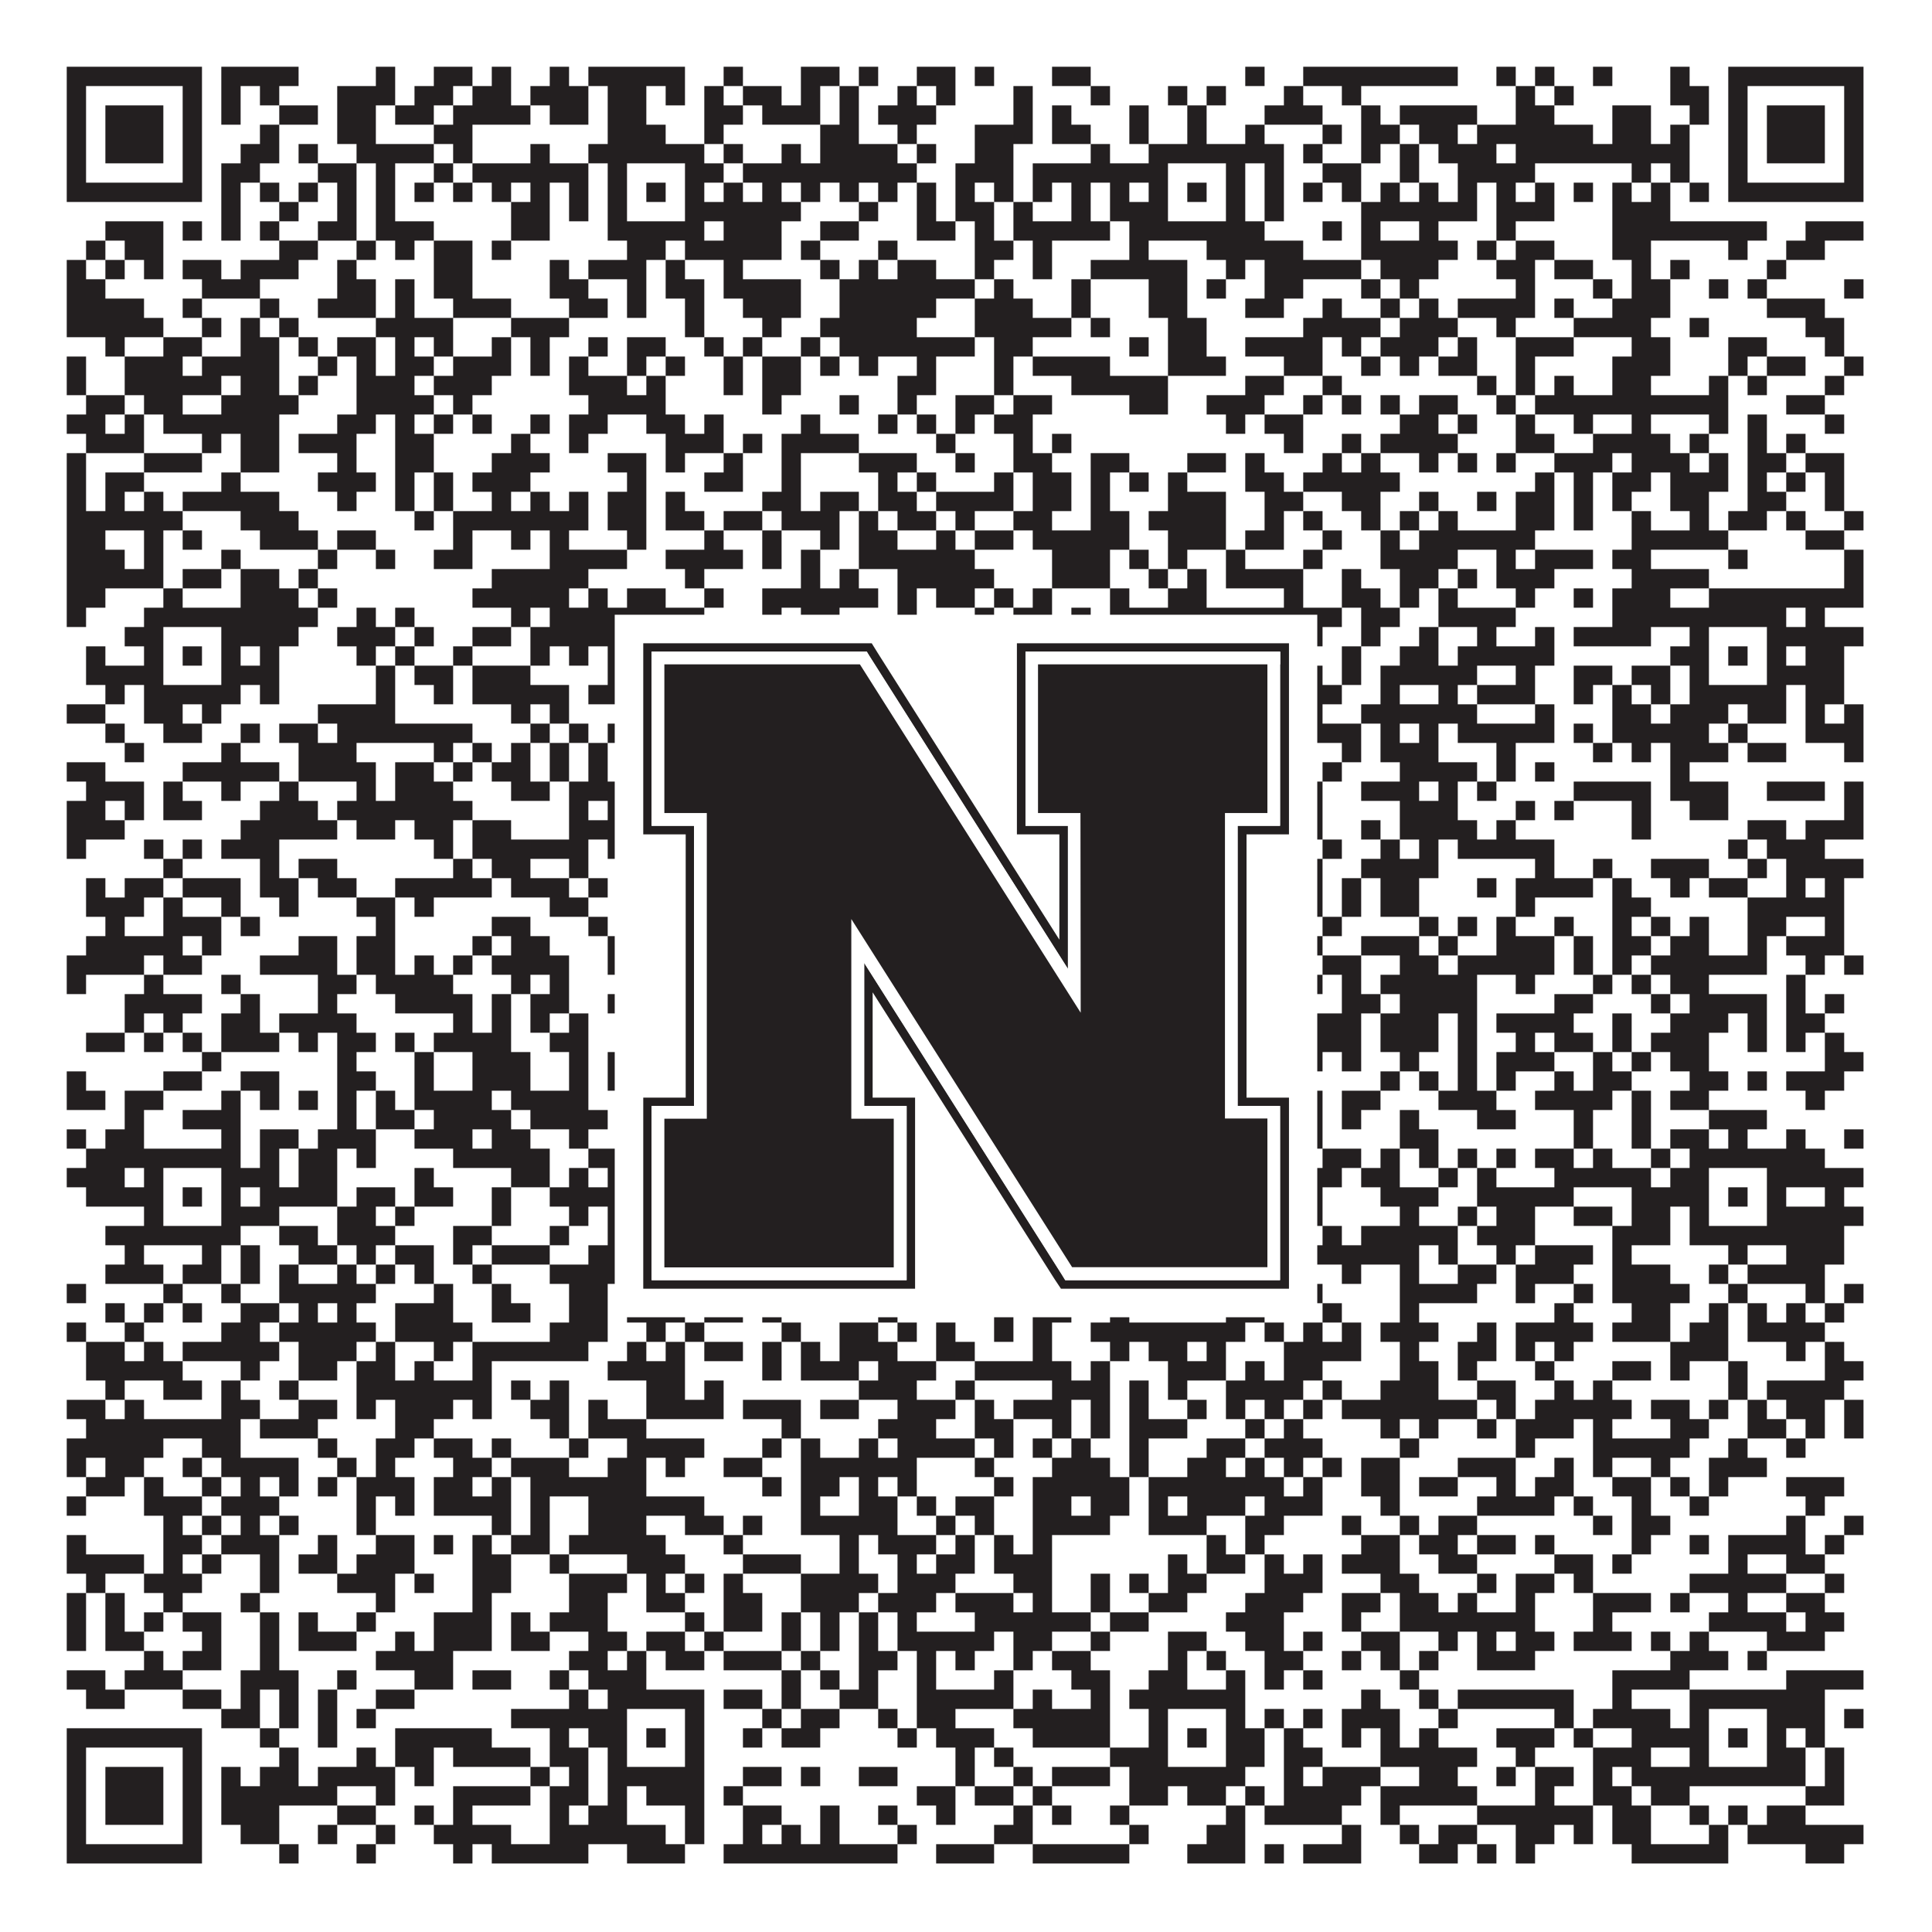 <?xml version="1.0"?>
<svg xmlns="http://www.w3.org/2000/svg" xmlns:xlink="http://www.w3.org/1999/xlink" version="1.1" width="1100px" height="1100px" viewBox="0 0 1100 1100"><rect x="0" y="0" width="1100" height="1100" fill="#ffffff" fill-opacity="1"/><path fill="#231f20" fill-opacity="1" d="M38,38L115,38L115,49L38,49ZM126,38L170,38L170,49L126,49ZM214,38L225,38L225,49L214,49ZM247,38L269,38L269,49L247,49ZM280,38L291,38L291,49L280,49ZM313,38L324,38L324,49L313,49ZM335,38L390,38L390,49L335,49ZM412,38L423,38L423,49L412,49ZM456,38L478,38L478,49L456,49ZM489,38L500,38L500,49L489,49ZM522,38L544,38L544,49L522,49ZM555,38L566,38L566,49L555,49ZM599,38L621,38L621,49L599,49ZM709,38L720,38L720,49L709,49ZM742,38L830,38L830,49L742,49ZM852,38L863,38L863,49L852,49ZM874,38L885,38L885,49L874,49ZM907,38L918,38L918,49L907,49ZM951,38L962,38L962,49L951,49ZM984,38L1061,38L1061,49L984,49ZM38,49L49,49L49,60L38,60ZM104,49L115,49L115,60L104,60ZM126,49L137,49L137,60L126,60ZM148,49L159,49L159,60L148,60ZM192,49L225,49L225,60L192,60ZM236,49L258,49L258,60L236,60ZM269,49L291,49L291,60L269,60ZM302,49L335,49L335,60L302,60ZM346,49L368,49L368,60L346,60ZM379,49L390,49L390,60L379,60ZM401,49L412,49L412,60L401,60ZM423,49L445,49L445,60L423,60ZM456,49L467,49L467,60L456,60ZM478,49L489,49L489,60L478,60ZM511,49L522,49L522,60L511,60ZM533,49L544,49L544,60L533,60ZM577,49L588,49L588,60L577,60ZM621,49L632,49L632,60L621,60ZM665,49L676,49L676,60L665,60ZM687,49L698,49L698,60L687,60ZM731,49L742,49L742,60L731,60ZM764,49L775,49L775,60L764,60ZM863,49L874,49L874,60L863,60ZM885,49L896,49L896,60L885,60ZM951,49L973,49L973,60L951,60ZM984,49L995,49L995,60L984,60ZM1050,49L1061,49L1061,60L1050,60ZM38,60L49,60L49,71L38,71ZM60,60L93,60L93,71L60,71ZM104,60L115,60L115,71L104,71ZM126,60L137,60L137,71L126,71ZM159,60L181,60L181,71L159,71ZM192,60L214,60L214,71L192,71ZM225,60L247,60L247,71L225,71ZM258,60L302,60L302,71L258,71ZM313,60L335,60L335,71L313,71ZM346,60L368,60L368,71L346,71ZM401,60L423,60L423,71L401,71ZM434,60L467,60L467,71L434,71ZM478,60L489,60L489,71L478,71ZM500,60L533,60L533,71L500,71ZM577,60L588,60L588,71L577,71ZM599,60L610,60L610,71L599,71ZM643,60L654,60L654,71L643,71ZM676,60L687,60L687,71L676,71ZM720,60L753,60L753,71L720,71ZM775,60L786,60L786,71L775,71ZM797,60L841,60L841,71L797,71ZM863,60L885,60L885,71L863,71ZM918,60L940,60L940,71L918,71ZM962,60L973,60L973,71L962,71ZM984,60L995,60L995,71L984,71ZM1006,60L1039,60L1039,71L1006,71ZM1050,60L1061,60L1061,71L1050,71ZM38,71L49,71L49,82L38,82ZM60,71L93,71L93,82L60,82ZM104,71L115,71L115,82L104,82ZM148,71L159,71L159,82L148,82ZM192,71L214,71L214,82L192,82ZM247,71L269,71L269,82L247,82ZM346,71L379,71L379,82L346,82ZM401,71L412,71L412,82L401,82ZM467,71L489,71L489,82L467,82ZM511,71L522,71L522,82L511,82ZM555,71L588,71L588,82L555,82ZM599,71L621,71L621,82L599,82ZM643,71L654,71L654,82L643,82ZM676,71L687,71L687,82L676,82ZM709,71L720,71L720,82L709,82ZM753,71L764,71L764,82L753,82ZM775,71L797,71L797,82L775,82ZM808,71L830,71L830,82L808,82ZM841,71L907,71L907,82L841,82ZM918,71L940,71L940,82L918,82ZM951,71L962,71L962,82L951,82ZM984,71L995,71L995,82L984,82ZM1006,71L1039,71L1039,82L1006,82ZM1050,71L1061,71L1061,82L1050,82ZM38,82L49,82L49,93L38,93ZM60,82L93,82L93,93L60,93ZM104,82L115,82L115,93L104,93ZM137,82L159,82L159,93L137,93ZM170,82L181,82L181,93L170,93ZM203,82L247,82L247,93L203,93ZM258,82L269,82L269,93L258,93ZM302,82L313,82L313,93L302,93ZM335,82L401,82L401,93L335,93ZM412,82L423,82L423,93L412,93ZM445,82L456,82L456,93L445,93ZM467,82L511,82L511,93L467,93ZM522,82L533,82L533,93L522,93ZM555,82L577,82L577,93L555,93ZM621,82L632,82L632,93L621,93ZM654,82L731,82L731,93L654,93ZM742,82L753,82L753,93L742,93ZM775,82L786,82L786,93L775,93ZM797,82L808,82L808,93L797,93ZM819,82L852,82L852,93L819,93ZM863,82L962,82L962,93L863,93ZM984,82L995,82L995,93L984,93ZM1006,82L1039,82L1039,93L1006,93ZM1050,82L1061,82L1061,93L1050,93ZM38,93L49,93L49,104L38,104ZM104,93L115,93L115,104L104,104ZM126,93L148,93L148,104L126,104ZM181,93L203,93L203,104L181,104ZM214,93L225,93L225,104L214,104ZM247,93L258,93L258,104L247,104ZM269,93L335,93L335,104L269,104ZM346,93L357,93L357,104L346,104ZM390,93L412,93L412,104L390,104ZM423,93L522,93L522,104L423,104ZM544,93L577,93L577,104L544,104ZM588,93L665,93L665,104L588,104ZM698,93L709,93L709,104L698,104ZM720,93L731,93L731,104L720,104ZM753,93L775,93L775,104L753,104ZM797,93L808,93L808,104L797,104ZM830,93L874,93L874,104L830,104ZM929,93L940,93L940,104L929,104ZM951,93L962,93L962,104L951,104ZM984,93L995,93L995,104L984,104ZM1050,93L1061,93L1061,104L1050,104ZM38,104L115,104L115,115L38,115ZM126,104L137,104L137,115L126,115ZM148,104L159,104L159,115L148,115ZM170,104L181,104L181,115L170,115ZM192,104L203,104L203,115L192,115ZM214,104L225,104L225,115L214,115ZM236,104L247,104L247,115L236,115ZM258,104L269,104L269,115L258,115ZM280,104L291,104L291,115L280,115ZM302,104L313,104L313,115L302,115ZM324,104L335,104L335,115L324,115ZM346,104L357,104L357,115L346,115ZM368,104L379,104L379,115L368,115ZM390,104L401,104L401,115L390,115ZM412,104L423,104L423,115L412,115ZM434,104L445,104L445,115L434,115ZM456,104L467,104L467,115L456,115ZM478,104L489,104L489,115L478,115ZM500,104L511,104L511,115L500,115ZM522,104L533,104L533,115L522,115ZM544,104L555,104L555,115L544,115ZM566,104L577,104L577,115L566,115ZM588,104L599,104L599,115L588,115ZM610,104L621,104L621,115L610,115ZM632,104L643,104L643,115L632,115ZM654,104L665,104L665,115L654,115ZM676,104L687,104L687,115L676,115ZM698,104L709,104L709,115L698,115ZM720,104L731,104L731,115L720,115ZM742,104L753,104L753,115L742,115ZM764,104L775,104L775,115L764,115ZM786,104L797,104L797,115L786,115ZM808,104L819,104L819,115L808,115ZM830,104L841,104L841,115L830,115ZM852,104L863,104L863,115L852,115ZM874,104L885,104L885,115L874,115ZM896,104L907,104L907,115L896,115ZM918,104L929,104L929,115L918,115ZM940,104L951,104L951,115L940,115ZM962,104L973,104L973,115L962,115ZM984,104L1061,104L1061,115L984,115ZM126,115L137,115L137,126L126,126ZM159,115L170,115L170,126L159,126ZM192,115L203,115L203,126L192,126ZM214,115L225,115L225,126L214,126ZM291,115L313,115L313,126L291,126ZM324,115L335,115L335,126L324,126ZM346,115L357,115L357,126L346,126ZM390,115L456,115L456,126L390,126ZM489,115L500,115L500,126L489,126ZM522,115L533,115L533,126L522,126ZM544,115L566,115L566,126L544,126ZM577,115L588,115L588,126L577,126ZM610,115L621,115L621,126L610,126ZM632,115L665,115L665,126L632,126ZM698,115L709,115L709,126L698,126ZM720,115L731,115L731,126L720,126ZM775,115L841,115L841,126L775,126ZM852,115L885,115L885,126L852,126ZM918,115L951,115L951,126L918,126ZM60,126L93,126L93,137L60,137ZM104,126L115,126L115,137L104,137ZM126,126L137,126L137,137L126,137ZM148,126L159,126L159,137L148,137ZM181,126L203,126L203,137L181,137ZM214,126L247,126L247,137L214,137ZM291,126L313,126L313,137L291,137ZM346,126L401,126L401,137L346,137ZM412,126L445,126L445,137L412,137ZM467,126L489,126L489,137L467,137ZM522,126L544,126L544,137L522,137ZM555,126L566,126L566,137L555,137ZM577,126L632,126L632,137L577,137ZM643,126L720,126L720,137L643,137ZM753,126L764,126L764,137L753,137ZM775,126L786,126L786,137L775,137ZM808,126L819,126L819,137L808,137ZM852,126L863,126L863,137L852,137ZM918,126L1006,126L1006,137L918,137ZM1028,126L1061,126L1061,137L1028,137ZM49,137L60,137L60,148L49,148ZM71,137L93,137L93,148L71,148ZM159,137L181,137L181,148L159,148ZM203,137L214,137L214,148L203,148ZM225,137L236,137L236,148L225,148ZM247,137L269,137L269,148L247,148ZM280,137L291,137L291,148L280,148ZM357,137L379,137L379,148L357,148ZM390,137L445,137L445,148L390,148ZM456,137L467,137L467,148L456,148ZM500,137L511,137L511,148L500,148ZM555,137L577,137L577,148L555,148ZM588,137L599,137L599,148L588,148ZM643,137L654,137L654,148L643,148ZM687,137L742,137L742,148L687,148ZM775,137L830,137L830,148L775,148ZM841,137L852,137L852,148L841,148ZM863,137L885,137L885,148L863,148ZM918,137L940,137L940,148L918,148ZM984,137L995,137L995,148L984,148ZM1017,137L1039,137L1039,148L1017,148ZM38,148L49,148L49,159L38,159ZM60,148L71,148L71,159L60,159ZM82,148L93,148L93,159L82,159ZM104,148L126,148L126,159L104,159ZM137,148L170,148L170,159L137,159ZM192,148L203,148L203,159L192,159ZM247,148L269,148L269,159L247,159ZM313,148L324,148L324,159L313,159ZM335,148L368,148L368,159L335,159ZM379,148L390,148L390,159L379,159ZM412,148L423,148L423,159L412,159ZM467,148L478,148L478,159L467,159ZM489,148L500,148L500,159L489,159ZM511,148L533,148L533,159L511,159ZM555,148L566,148L566,159L555,159ZM588,148L599,148L599,159L588,159ZM621,148L676,148L676,159L621,159ZM698,148L709,148L709,159L698,159ZM720,148L775,148L775,159L720,159ZM786,148L819,148L819,159L786,159ZM852,148L874,148L874,159L852,159ZM885,148L907,148L907,159L885,159ZM929,148L940,148L940,159L929,159ZM951,148L962,148L962,159L951,159ZM1006,148L1017,148L1017,159L1006,159ZM38,159L60,159L60,170L38,170ZM115,159L148,159L148,170L115,170ZM192,159L214,159L214,170L192,170ZM225,159L236,159L236,170L225,170ZM247,159L269,159L269,170L247,170ZM313,159L335,159L335,170L313,170ZM357,159L368,159L368,170L357,170ZM379,159L401,159L401,170L379,170ZM412,159L456,159L456,170L412,170ZM478,159L555,159L555,170L478,170ZM566,159L577,159L577,170L566,170ZM610,159L621,159L621,170L610,170ZM654,159L676,159L676,170L654,170ZM687,159L698,159L698,170L687,170ZM720,159L742,159L742,170L720,170ZM775,159L786,159L786,170L775,170ZM797,159L808,159L808,170L797,170ZM863,159L874,159L874,170L863,170ZM907,159L918,159L918,170L907,170ZM929,159L951,159L951,170L929,170ZM973,159L984,159L984,170L973,170ZM995,159L1006,159L1006,170L995,170ZM1050,159L1061,159L1061,170L1050,170ZM38,170L82,170L82,181L38,181ZM104,170L115,170L115,181L104,181ZM148,170L159,170L159,181L148,181ZM181,170L214,170L214,181L181,181ZM225,170L236,170L236,181L225,181ZM258,170L291,170L291,181L258,181ZM324,170L346,170L346,181L324,181ZM357,170L368,170L368,181L357,181ZM390,170L401,170L401,181L390,181ZM423,170L456,170L456,181L423,181ZM478,170L533,170L533,181L478,181ZM555,170L588,170L588,181L555,181ZM610,170L621,170L621,181L610,181ZM654,170L676,170L676,181L654,181ZM709,170L731,170L731,181L709,181ZM753,170L764,170L764,181L753,181ZM786,170L797,170L797,181L786,181ZM808,170L819,170L819,181L808,181ZM830,170L874,170L874,181L830,181ZM885,170L896,170L896,181L885,181ZM918,170L951,170L951,181L918,181ZM1006,170L1039,170L1039,181L1006,181ZM38,181L93,181L93,192L38,192ZM115,181L126,181L126,192L115,192ZM137,181L148,181L148,192L137,192ZM159,181L170,181L170,192L159,192ZM214,181L258,181L258,192L214,192ZM291,181L324,181L324,192L291,192ZM390,181L401,181L401,192L390,192ZM434,181L445,181L445,192L434,192ZM467,181L522,181L522,192L467,192ZM555,181L610,181L610,192L555,192ZM621,181L632,181L632,192L621,192ZM665,181L687,181L687,192L665,192ZM742,181L786,181L786,192L742,192ZM797,181L830,181L830,192L797,192ZM852,181L863,181L863,192L852,192ZM896,181L940,181L940,192L896,192ZM962,181L973,181L973,192L962,192ZM1028,181L1050,181L1050,192L1028,192ZM60,192L71,192L71,203L60,203ZM93,192L115,192L115,203L93,203ZM137,192L159,192L159,203L137,203ZM170,192L181,192L181,203L170,203ZM192,192L214,192L214,203L192,203ZM225,192L236,192L236,203L225,203ZM247,192L258,192L258,203L247,203ZM280,192L291,192L291,203L280,203ZM302,192L313,192L313,203L302,203ZM335,192L346,192L346,203L335,203ZM357,192L379,192L379,203L357,203ZM401,192L412,192L412,203L401,203ZM423,192L434,192L434,203L423,203ZM456,192L467,192L467,203L456,203ZM478,192L555,192L555,203L478,203ZM566,192L588,192L588,203L566,203ZM643,192L654,192L654,203L643,203ZM665,192L687,192L687,203L665,203ZM709,192L753,192L753,203L709,203ZM764,192L775,192L775,203L764,203ZM786,192L819,192L819,203L786,203ZM830,192L841,192L841,203L830,203ZM863,192L896,192L896,203L863,203ZM929,192L951,192L951,203L929,203ZM984,192L1006,192L1006,203L984,203ZM1039,192L1050,192L1050,203L1039,203ZM38,203L49,203L49,214L38,214ZM71,203L104,203L104,214L71,214ZM115,203L159,203L159,214L115,214ZM181,203L192,203L192,214L181,214ZM203,203L214,203L214,214L203,214ZM225,203L247,203L247,214L225,214ZM258,203L291,203L291,214L258,214ZM302,203L313,203L313,214L302,214ZM324,203L335,203L335,214L324,214ZM357,203L368,203L368,214L357,214ZM379,203L390,203L390,214L379,214ZM412,203L423,203L423,214L412,214ZM434,203L456,203L456,214L434,214ZM467,203L478,203L478,214L467,214ZM489,203L500,203L500,214L489,214ZM522,203L533,203L533,214L522,214ZM566,203L577,203L577,214L566,214ZM588,203L632,203L632,214L588,214ZM665,203L698,203L698,214L665,214ZM731,203L753,203L753,214L731,214ZM775,203L786,203L786,214L775,214ZM797,203L808,203L808,214L797,214ZM819,203L841,203L841,214L819,214ZM863,203L874,203L874,214L863,214ZM918,203L951,203L951,214L918,214ZM984,203L995,203L995,214L984,214ZM1006,203L1028,203L1028,214L1006,214ZM1050,203L1061,203L1061,214L1050,214ZM38,214L49,214L49,225L38,225ZM71,214L126,214L126,225L71,225ZM137,214L159,214L159,225L137,225ZM170,214L181,214L181,225L170,225ZM203,214L236,214L236,225L203,225ZM247,214L280,214L280,225L247,225ZM324,214L357,214L357,225L324,225ZM368,214L379,214L379,225L368,225ZM412,214L423,214L423,225L412,225ZM434,214L456,214L456,225L434,225ZM511,214L533,214L533,225L511,225ZM566,214L577,214L577,225L566,225ZM610,214L665,214L665,225L610,225ZM709,214L731,214L731,225L709,225ZM753,214L764,214L764,225L753,225ZM841,214L852,214L852,225L841,225ZM863,214L874,214L874,225L863,225ZM885,214L896,214L896,225L885,225ZM918,214L940,214L940,225L918,225ZM973,214L984,214L984,225L973,225ZM995,214L1006,214L1006,225L995,225ZM1039,214L1050,214L1050,225L1039,225ZM49,225L71,225L71,236L49,236ZM82,225L104,225L104,236L82,236ZM126,225L170,225L170,236L126,236ZM203,225L247,225L247,236L203,236ZM258,225L269,225L269,236L258,236ZM335,225L379,225L379,236L335,236ZM434,225L445,225L445,236L434,236ZM478,225L489,225L489,236L478,236ZM511,225L522,225L522,236L511,236ZM544,225L566,225L566,236L544,236ZM577,225L599,225L599,236L577,236ZM643,225L665,225L665,236L643,236ZM687,225L720,225L720,236L687,236ZM742,225L753,225L753,236L742,236ZM764,225L775,225L775,236L764,236ZM786,225L797,225L797,236L786,236ZM808,225L830,225L830,236L808,236ZM852,225L863,225L863,236L852,236ZM874,225L984,225L984,236L874,236ZM1017,225L1039,225L1039,236L1017,236ZM38,236L60,236L60,247L38,247ZM71,236L82,236L82,247L71,247ZM93,236L159,236L159,247L93,247ZM192,236L214,236L214,247L192,247ZM225,236L236,236L236,247L225,247ZM247,236L258,236L258,247L247,247ZM269,236L280,236L280,247L269,247ZM302,236L313,236L313,247L302,247ZM324,236L346,236L346,247L324,247ZM368,236L390,236L390,247L368,247ZM401,236L412,236L412,247L401,247ZM456,236L467,236L467,247L456,247ZM500,236L511,236L511,247L500,247ZM522,236L533,236L533,247L522,247ZM544,236L555,236L555,247L544,247ZM566,236L588,236L588,247L566,247ZM698,236L709,236L709,247L698,247ZM720,236L742,236L742,247L720,247ZM797,236L819,236L819,247L797,247ZM830,236L841,236L841,247L830,247ZM863,236L874,236L874,247L863,247ZM896,236L907,236L907,247L896,247ZM929,236L940,236L940,247L929,247ZM973,236L984,236L984,247L973,247ZM995,236L1006,236L1006,247L995,247ZM1039,236L1050,236L1050,247L1039,247ZM49,247L82,247L82,258L49,258ZM115,247L126,247L126,258L115,258ZM137,247L159,247L159,258L137,258ZM170,247L203,247L203,258L170,258ZM225,247L247,247L247,258L225,258ZM291,247L302,247L302,258L291,258ZM324,247L335,247L335,258L324,258ZM379,247L412,247L412,258L379,258ZM423,247L434,247L434,258L423,258ZM445,247L489,247L489,258L445,258ZM533,247L544,247L544,258L533,258ZM577,247L588,247L588,258L577,258ZM599,247L610,247L610,258L599,258ZM731,247L742,247L742,258L731,258ZM764,247L775,247L775,258L764,258ZM786,247L830,247L830,258L786,258ZM863,247L885,247L885,258L863,258ZM907,247L951,247L951,258L907,258ZM962,247L973,247L973,258L962,258ZM995,247L1006,247L1006,258L995,258ZM1017,247L1028,247L1028,258L1017,258ZM38,258L49,258L49,269L38,269ZM82,258L115,258L115,269L82,269ZM137,258L159,258L159,269L137,269ZM192,258L203,258L203,269L192,269ZM225,258L247,258L247,269L225,269ZM280,258L313,258L313,269L280,269ZM346,258L368,258L368,269L346,269ZM379,258L390,258L390,269L379,269ZM412,258L423,258L423,269L412,269ZM445,258L456,258L456,269L445,269ZM489,258L522,258L522,269L489,269ZM544,258L555,258L555,269L544,269ZM577,258L599,258L599,269L577,269ZM621,258L643,258L643,269L621,269ZM676,258L698,258L698,269L676,269ZM709,258L720,258L720,269L709,269ZM753,258L764,258L764,269L753,269ZM775,258L786,258L786,269L775,269ZM808,258L819,258L819,269L808,269ZM830,258L841,258L841,269L830,269ZM852,258L863,258L863,269L852,269ZM885,258L918,258L918,269L885,269ZM929,258L962,258L962,269L929,269ZM973,258L984,258L984,269L973,269ZM995,258L1017,258L1017,269L995,269ZM1028,258L1050,258L1050,269L1028,269ZM38,269L49,269L49,280L38,280ZM60,269L82,269L82,280L60,280ZM126,269L137,269L137,280L126,280ZM181,269L214,269L214,280L181,280ZM225,269L236,269L236,280L225,280ZM247,269L258,269L258,280L247,280ZM269,269L302,269L302,280L269,280ZM357,269L368,269L368,280L357,280ZM401,269L423,269L423,280L401,280ZM445,269L456,269L456,280L445,280ZM500,269L511,269L511,280L500,280ZM522,269L533,269L533,280L522,280ZM566,269L577,269L577,280L566,280ZM588,269L610,269L610,280L588,280ZM621,269L632,269L632,280L621,280ZM643,269L654,269L654,280L643,280ZM665,269L676,269L676,280L665,280ZM709,269L731,269L731,280L709,280ZM742,269L797,269L797,280L742,280ZM874,269L885,269L885,280L874,280ZM896,269L907,269L907,280L896,280ZM918,269L940,269L940,280L918,280ZM951,269L984,269L984,280L951,280ZM995,269L1006,269L1006,280L995,280ZM1017,269L1028,269L1028,280L1017,280ZM1039,269L1050,269L1050,280L1039,280ZM38,280L49,280L49,291L38,291ZM60,280L71,280L71,291L60,291ZM82,280L93,280L93,291L82,291ZM104,280L159,280L159,291L104,291ZM192,280L203,280L203,291L192,291ZM225,280L236,280L236,291L225,291ZM247,280L258,280L258,291L247,291ZM280,280L291,280L291,291L280,291ZM302,280L313,280L313,291L302,291ZM324,280L335,280L335,291L324,291ZM346,280L368,280L368,291L346,291ZM379,280L390,280L390,291L379,291ZM434,280L456,280L456,291L434,291ZM467,280L489,280L489,291L467,291ZM500,280L522,280L522,291L500,291ZM533,280L577,280L577,291L533,291ZM588,280L610,280L610,291L588,291ZM621,280L632,280L632,291L621,291ZM665,280L698,280L698,291L665,291ZM720,280L742,280L742,291L720,291ZM764,280L786,280L786,291L764,291ZM808,280L819,280L819,291L808,291ZM841,280L852,280L852,291L841,291ZM863,280L885,280L885,291L863,291ZM896,280L907,280L907,291L896,291ZM918,280L929,280L929,291L918,291ZM951,280L973,280L973,291L951,291ZM995,280L1017,280L1017,291L995,291ZM1039,280L1050,280L1050,291L1039,291ZM38,291L104,291L104,302L38,302ZM137,291L170,291L170,302L137,302ZM236,291L247,291L247,302L236,302ZM258,291L335,291L335,302L258,302ZM346,291L368,291L368,302L346,302ZM379,291L401,291L401,302L379,302ZM412,291L434,291L434,302L412,302ZM445,291L478,291L478,302L445,302ZM489,291L500,291L500,302L489,302ZM511,291L533,291L533,302L511,302ZM544,291L555,291L555,302L544,302ZM577,291L599,291L599,302L577,302ZM621,291L643,291L643,302L621,302ZM654,291L698,291L698,302L654,302ZM720,291L731,291L731,302L720,302ZM742,291L753,291L753,302L742,302ZM775,291L786,291L786,302L775,302ZM797,291L808,291L808,302L797,302ZM819,291L830,291L830,302L819,302ZM863,291L885,291L885,302L863,302ZM896,291L907,291L907,302L896,302ZM929,291L940,291L940,302L929,302ZM962,291L973,291L973,302L962,302ZM984,291L1006,291L1006,302L984,302ZM1017,291L1028,291L1028,302L1017,302ZM1050,291L1061,291L1061,302L1050,302ZM38,302L60,302L60,313L38,313ZM82,302L93,302L93,313L82,313ZM104,302L115,302L115,313L104,313ZM148,302L181,302L181,313L148,313ZM192,302L214,302L214,313L192,313ZM258,302L269,302L269,313L258,313ZM291,302L302,302L302,313L291,313ZM313,302L324,302L324,313L313,313ZM357,302L368,302L368,313L357,313ZM401,302L412,302L412,313L401,313ZM434,302L445,302L445,313L434,313ZM467,302L478,302L478,313L467,313ZM489,302L511,302L511,313L489,313ZM533,302L544,302L544,313L533,313ZM555,302L577,302L577,313L555,313ZM588,302L643,302L643,313L588,313ZM665,302L698,302L698,313L665,313ZM709,302L731,302L731,313L709,313ZM753,302L764,302L764,313L753,313ZM786,302L797,302L797,313L786,313ZM808,302L874,302L874,313L808,313ZM929,302L984,302L984,313L929,313ZM1028,302L1050,302L1050,313L1028,313ZM38,313L71,313L71,324L38,324ZM82,313L93,313L93,324L82,324ZM126,313L137,313L137,324L126,324ZM181,313L192,313L192,324L181,324ZM214,313L225,313L225,324L214,324ZM247,313L269,313L269,324L247,324ZM313,313L357,313L357,324L313,324ZM379,313L423,313L423,324L379,324ZM434,313L445,313L445,324L434,324ZM456,313L467,313L467,324L456,324ZM489,313L555,313L555,324L489,324ZM599,313L632,313L632,324L599,324ZM643,313L654,313L654,324L643,324ZM665,313L676,313L676,324L665,324ZM698,313L709,313L709,324L698,324ZM742,313L753,313L753,324L742,324ZM786,313L830,313L830,324L786,324ZM852,313L863,313L863,324L852,324ZM874,313L907,313L907,324L874,324ZM918,313L940,313L940,324L918,324ZM984,313L995,313L995,324L984,324ZM1050,313L1061,313L1061,324L1050,324ZM38,324L93,324L93,335L38,335ZM104,324L126,324L126,335L104,335ZM137,324L159,324L159,335L137,335ZM170,324L181,324L181,335L170,335ZM280,324L335,324L335,335L280,335ZM390,324L401,324L401,335L390,335ZM456,324L467,324L467,335L456,335ZM478,324L489,324L489,335L478,335ZM511,324L566,324L566,335L511,335ZM599,324L632,324L632,335L599,335ZM654,324L665,324L665,335L654,335ZM676,324L687,324L687,335L676,335ZM698,324L742,324L742,335L698,335ZM764,324L775,324L775,335L764,335ZM797,324L819,324L819,335L797,335ZM830,324L841,324L841,335L830,335ZM852,324L885,324L885,335L852,335ZM929,324L973,324L973,335L929,335ZM1050,324L1061,324L1061,335L1050,335ZM38,335L60,335L60,346L38,346ZM93,335L104,335L104,346L93,346ZM137,335L170,335L170,346L137,346ZM181,335L192,335L192,346L181,346ZM269,335L324,335L324,346L269,346ZM335,335L346,335L346,346L335,346ZM357,335L379,335L379,346L357,346ZM401,335L412,335L412,346L401,346ZM434,335L500,335L500,346L434,346ZM511,335L522,335L522,346L511,346ZM533,335L555,335L555,346L533,346ZM566,335L577,335L577,346L566,346ZM588,335L599,335L599,346L588,346ZM632,335L643,335L643,346L632,346ZM665,335L687,335L687,346L665,346ZM731,335L742,335L742,346L731,346ZM764,335L786,335L786,346L764,346ZM797,335L808,335L808,346L797,346ZM819,335L830,335L830,346L819,346ZM863,335L874,335L874,346L863,346ZM896,335L907,335L907,346L896,346ZM918,335L951,335L951,346L918,346ZM973,335L1061,335L1061,346L973,346ZM38,346L49,346L49,357L38,357ZM82,346L181,346L181,357L82,357ZM203,346L214,346L214,357L203,357ZM225,346L236,346L236,357L225,357ZM291,346L302,346L302,357L291,357ZM313,346L401,346L401,357L313,357ZM434,346L445,346L445,357L434,357ZM456,346L478,346L478,357L456,357ZM511,346L522,346L522,357L511,357ZM555,346L566,346L566,357L555,357ZM577,346L599,346L599,357L577,357ZM610,346L621,346L621,357L610,357ZM632,346L764,346L764,357L632,357ZM775,346L797,346L797,357L775,357ZM819,346L863,346L863,357L819,357ZM918,346L1017,346L1017,357L918,357ZM1028,346L1039,346L1039,357L1028,357ZM71,357L93,357L93,368L71,368ZM126,357L170,357L170,368L126,368ZM192,357L225,357L225,368L192,368ZM236,357L247,357L247,368L236,368ZM269,357L291,357L291,368L269,368ZM302,357L357,357L357,368L302,368ZM390,357L412,357L412,368L390,368ZM434,357L445,357L445,368L434,368ZM456,357L478,357L478,368L456,368ZM489,357L500,357L500,368L489,368ZM522,357L533,357L533,368L522,368ZM544,357L566,357L566,368L544,368ZM643,357L665,357L665,368L643,368ZM698,357L709,357L709,368L698,368ZM720,357L731,357L731,368L720,368ZM742,357L753,357L753,368L742,368ZM775,357L786,357L786,368L775,368ZM808,357L819,357L819,368L808,368ZM841,357L852,357L852,368L841,368ZM874,357L885,357L885,368L874,368ZM896,357L940,357L940,368L896,368ZM962,357L973,357L973,368L962,368ZM1006,357L1061,357L1061,368L1006,368ZM49,368L60,368L60,379L49,379ZM82,368L93,368L93,379L82,379ZM104,368L115,368L115,379L104,379ZM126,368L137,368L137,379L126,379ZM148,368L159,368L159,379L148,379ZM203,368L214,368L214,379L203,379ZM225,368L236,368L236,379L225,379ZM258,368L269,368L269,379L258,379ZM302,368L313,368L313,379L302,379ZM324,368L335,368L335,379L324,379ZM346,368L357,368L357,379L346,379ZM368,368L379,368L379,379L368,379ZM390,368L423,368L423,379L390,379ZM445,368L478,368L478,379L445,379ZM566,368L577,368L577,379L566,379ZM610,368L632,368L632,379L610,379ZM654,368L665,368L665,379L654,379ZM676,368L687,368L687,379L676,379ZM698,368L709,368L709,379L698,379ZM720,368L742,368L742,379L720,379ZM764,368L775,368L775,379L764,379ZM797,368L819,368L819,379L797,379ZM830,368L885,368L885,379L830,379ZM951,368L973,368L973,379L951,379ZM984,368L995,368L995,379L984,379ZM1006,368L1017,368L1017,379L1006,379ZM1028,368L1050,368L1050,379L1028,379ZM49,379L93,379L93,390L49,390ZM126,379L159,379L159,390L126,390ZM214,379L225,379L225,390L214,390ZM236,379L258,379L258,390L236,390ZM269,379L302,379L302,390L269,390ZM346,379L357,379L357,390L346,390ZM390,379L401,379L401,390L390,390ZM412,379L544,379L544,390L412,390ZM555,379L566,379L566,390L555,390ZM599,379L610,379L610,390L599,390ZM621,379L643,379L643,390L621,390ZM654,379L665,379L665,390L654,390ZM698,379L709,379L709,390L698,390ZM731,379L753,379L753,390L731,390ZM764,379L775,379L775,390L764,390ZM786,379L841,379L841,390L786,390ZM863,379L874,379L874,390L863,390ZM896,379L918,379L918,390L896,390ZM929,379L951,379L951,390L929,390ZM962,379L973,379L973,390L962,390ZM1006,379L1050,379L1050,390L1006,390ZM60,390L71,390L71,401L60,401ZM82,390L137,390L137,401L82,401ZM148,390L159,390L159,401L148,401ZM214,390L225,390L225,401L214,401ZM247,390L258,390L258,401L247,401ZM269,390L324,390L324,401L269,401ZM335,390L401,390L401,401L335,401ZM412,390L434,390L434,401L412,401ZM456,390L467,390L467,401L456,401ZM478,390L500,390L500,401L478,401ZM577,390L588,390L588,401L577,401ZM632,390L643,390L643,401L632,401ZM654,390L709,390L709,401L654,401ZM720,390L764,390L764,401L720,401ZM786,390L797,390L797,401L786,401ZM819,390L830,390L830,401L819,401ZM841,390L874,390L874,401L841,401ZM896,390L907,390L907,401L896,401ZM918,390L929,390L929,401L918,401ZM940,390L951,390L951,401L940,401ZM962,390L1017,390L1017,401L962,401ZM1028,390L1050,390L1050,401L1028,401ZM38,401L60,401L60,412L38,412ZM82,401L104,401L104,412L82,412ZM115,401L126,401L126,412L115,412ZM181,401L225,401L225,412L181,412ZM291,401L302,401L302,412L291,412ZM313,401L324,401L324,412L313,412ZM357,401L401,401L401,412L357,412ZM412,401L423,401L423,412L412,412ZM445,401L456,401L456,412L445,412ZM478,401L533,401L533,412L478,412ZM555,401L599,401L599,412L555,412ZM610,401L698,401L698,412L610,412ZM731,401L753,401L753,412L731,412ZM775,401L841,401L841,412L775,412ZM874,401L885,401L885,412L874,412ZM918,401L940,401L940,412L918,412ZM951,401L984,401L984,412L951,412ZM995,401L1017,401L1017,412L995,412ZM1028,401L1039,401L1039,412L1028,412ZM1050,401L1061,401L1061,412L1050,412ZM60,412L71,412L71,423L60,423ZM93,412L115,412L115,423L93,423ZM137,412L148,412L148,423L137,423ZM159,412L181,412L181,423L159,423ZM192,412L269,412L269,423L192,423ZM302,412L313,412L313,423L302,423ZM324,412L335,412L335,423L324,423ZM346,412L379,412L379,423L346,423ZM390,412L401,412L401,423L390,423ZM423,412L434,412L434,423L423,423ZM467,412L511,412L511,423L467,423ZM522,412L533,412L533,423L522,423ZM544,412L555,412L555,423L544,423ZM588,412L599,412L599,423L588,423ZM610,412L632,412L632,423L610,423ZM654,412L665,412L665,423L654,423ZM676,412L698,412L698,423L676,423ZM720,412L775,412L775,423L720,423ZM786,412L797,412L797,423L786,423ZM808,412L819,412L819,423L808,423ZM830,412L885,412L885,423L830,423ZM896,412L907,412L907,423L896,423ZM918,412L973,412L973,423L918,423ZM984,412L995,412L995,423L984,423ZM1028,412L1061,412L1061,423L1028,423ZM71,423L82,423L82,434L71,434ZM126,423L137,423L137,434L126,434ZM170,423L203,423L203,434L170,434ZM247,423L258,423L258,434L247,434ZM269,423L280,423L280,434L269,434ZM291,423L302,423L302,434L291,434ZM313,423L324,423L324,434L313,434ZM335,423L346,423L346,434L335,434ZM368,423L379,423L379,434L368,434ZM390,423L423,423L423,434L390,434ZM434,423L489,423L489,434L434,434ZM500,423L511,423L511,434L500,434ZM522,423L533,423L533,434L522,434ZM544,423L566,423L566,434L544,434ZM588,423L599,423L599,434L588,434ZM621,423L665,423L665,434L621,434ZM687,423L709,423L709,434L687,434ZM720,423L742,423L742,434L720,434ZM764,423L775,423L775,434L764,434ZM786,423L819,423L819,434L786,434ZM852,423L863,423L863,434L852,434ZM907,423L918,423L918,434L907,434ZM929,423L940,423L940,434L929,434ZM951,423L984,423L984,434L951,434ZM995,423L1017,423L1017,434L995,434ZM1050,423L1061,423L1061,434L1050,434ZM38,434L60,434L60,445L38,445ZM104,434L159,434L159,445L104,445ZM170,434L214,434L214,445L170,445ZM225,434L247,434L247,445L225,445ZM258,434L269,434L269,445L258,445ZM280,434L302,434L302,445L280,445ZM313,434L324,434L324,445L313,445ZM335,434L346,434L346,445L335,445ZM368,434L379,434L379,445L368,445ZM390,434L412,434L412,445L390,445ZM423,434L456,434L456,445L423,445ZM478,434L489,434L489,445L478,445ZM522,434L544,434L544,445L522,445ZM599,434L610,434L610,445L599,445ZM632,434L654,434L654,445L632,445ZM665,434L676,434L676,445L665,445ZM687,434L698,434L698,445L687,445ZM709,434L731,434L731,445L709,445ZM753,434L764,434L764,445L753,445ZM797,434L841,434L841,445L797,445ZM852,434L863,434L863,445L852,445ZM874,434L885,434L885,445L874,445ZM951,434L962,434L962,445L951,445ZM49,445L82,445L82,456L49,456ZM93,445L104,445L104,456L93,456ZM126,445L137,445L137,456L126,456ZM159,445L170,445L170,456L159,456ZM203,445L214,445L214,456L203,456ZM225,445L258,445L258,456L225,456ZM291,445L313,445L313,456L291,456ZM324,445L368,445L368,456L324,456ZM379,445L390,445L390,456L379,456ZM401,445L412,445L412,456L401,456ZM456,445L467,445L467,456L456,456ZM500,445L555,445L555,456L500,456ZM566,445L588,445L588,456L566,456ZM599,445L621,445L621,456L599,456ZM643,445L665,445L665,456L643,456ZM676,445L698,445L698,456L676,456ZM720,445L731,445L731,456L720,456ZM742,445L753,445L753,456L742,456ZM775,445L808,445L808,456L775,456ZM819,445L830,445L830,456L819,456ZM841,445L852,445L852,456L841,456ZM896,445L940,445L940,456L896,456ZM951,445L984,445L984,456L951,456ZM1006,445L1039,445L1039,456L1006,456ZM1050,445L1061,445L1061,456L1050,456ZM38,456L60,456L60,467L38,467ZM71,456L82,456L82,467L71,467ZM93,456L115,456L115,467L93,467ZM148,456L181,456L181,467L148,467ZM192,456L269,456L269,467L192,467ZM324,456L335,456L335,467L324,467ZM346,456L379,456L379,467L346,467ZM390,456L401,456L401,467L390,467ZM412,456L434,456L434,467L412,467ZM445,456L456,456L456,467L445,467ZM467,456L478,456L478,467L467,467ZM489,456L511,456L511,467L489,467ZM522,456L566,456L566,467L522,467ZM621,456L643,456L643,467L621,467ZM654,456L665,456L665,467L654,467ZM698,456L720,456L720,467L698,467ZM731,456L753,456L753,467L731,467ZM797,456L830,456L830,467L797,467ZM863,456L874,456L874,467L863,467ZM885,456L896,456L896,467L885,467ZM929,456L940,456L940,467L929,467ZM962,456L984,456L984,467L962,467ZM1050,456L1061,456L1061,467L1050,467ZM38,467L71,467L71,478L38,478ZM137,467L192,467L192,478L137,478ZM203,467L225,467L225,478L203,478ZM236,467L258,467L258,478L236,478ZM269,467L291,467L291,478L269,478ZM324,467L357,467L357,478L324,478ZM368,467L390,467L390,478L368,478ZM478,467L500,467L500,478L478,478ZM533,467L544,467L544,478L533,478ZM588,467L599,467L599,478L588,478ZM610,467L621,467L621,478L610,478ZM643,467L654,467L654,478L643,478ZM676,467L698,467L698,478L676,478ZM731,467L753,467L753,478L731,478ZM775,467L786,467L786,478L775,478ZM797,467L841,467L841,478L797,478ZM852,467L863,467L863,478L852,478ZM929,467L940,467L940,478L929,478ZM995,467L1017,467L1017,478L995,478ZM1028,467L1061,467L1061,478L1028,478ZM38,478L49,478L49,489L38,489ZM82,478L93,478L93,489L82,489ZM104,478L115,478L115,489L104,489ZM126,478L159,478L159,489L126,489ZM247,478L258,478L258,489L247,489ZM269,478L335,478L335,489L269,489ZM346,478L368,478L368,489L346,489ZM412,478L423,478L423,489L412,489ZM456,478L500,478L500,489L456,489ZM511,478L566,478L566,489L511,489ZM577,478L588,478L588,489L577,489ZM621,478L665,478L665,489L621,489ZM676,478L742,478L742,489L676,489ZM753,478L764,478L764,489L753,489ZM786,478L797,478L797,489L786,489ZM808,478L819,478L819,489L808,489ZM830,478L885,478L885,489L830,489ZM984,478L995,478L995,489L984,489ZM1006,478L1039,478L1039,489L1006,489ZM93,489L104,489L104,500L93,500ZM148,489L159,489L159,500L148,500ZM170,489L192,489L192,500L170,500ZM258,489L269,489L269,500L258,500ZM280,489L302,489L302,500L280,500ZM324,489L335,489L335,500L324,500ZM357,489L368,489L368,500L357,500ZM401,489L412,489L412,500L401,500ZM423,489L456,489L456,500L423,500ZM467,489L489,489L489,500L467,500ZM500,489L522,489L522,500L500,500ZM555,489L566,489L566,500L555,500ZM577,489L610,489L610,500L577,500ZM643,489L665,489L665,500L643,500ZM676,489L687,489L687,500L676,500ZM742,489L753,489L753,500L742,500ZM775,489L819,489L819,500L775,500ZM874,489L885,489L885,500L874,500ZM907,489L918,489L918,500L907,500ZM940,489L973,489L973,500L940,500ZM995,489L1006,489L1006,500L995,500ZM1017,489L1061,489L1061,500L1017,500ZM49,500L60,500L60,511L49,511ZM71,500L93,500L93,511L71,511ZM104,500L137,500L137,511L104,511ZM148,500L170,500L170,511L148,511ZM181,500L203,500L203,511L181,511ZM225,500L280,500L280,511L225,511ZM291,500L324,500L324,511L291,511ZM335,500L346,500L346,511L335,511ZM390,500L401,500L401,511L390,511ZM412,500L445,500L445,511L412,511ZM456,500L467,500L467,511L456,511ZM511,500L555,500L555,511L511,511ZM566,500L577,500L577,511L566,511ZM610,500L632,500L632,511L610,511ZM643,500L654,500L654,511L643,511ZM698,500L753,500L753,511L698,511ZM764,500L775,500L775,511L764,511ZM786,500L808,500L808,511L786,511ZM841,500L852,500L852,511L841,511ZM863,500L907,500L907,511L863,511ZM918,500L929,500L929,511L918,511ZM951,500L962,500L962,511L951,511ZM973,500L995,500L995,511L973,511ZM1017,500L1028,500L1028,511L1017,511ZM1039,500L1050,500L1050,511L1039,511ZM49,511L82,511L82,522L49,522ZM93,511L104,511L104,522L93,522ZM126,511L137,511L137,522L126,522ZM159,511L170,511L170,522L159,522ZM203,511L225,511L225,522L203,522ZM236,511L247,511L247,522L236,522ZM313,511L335,511L335,522L313,522ZM368,511L379,511L379,522L368,522ZM390,511L401,511L401,522L390,522ZM412,511L423,511L423,522L412,522ZM445,511L456,511L456,522L445,522ZM467,511L489,511L489,522L467,522ZM544,511L566,511L566,522L544,522ZM577,511L599,511L599,522L577,522ZM610,511L621,511L621,522L610,522ZM632,511L643,511L643,522L632,522ZM665,511L687,511L687,522L665,522ZM720,511L753,511L753,522L720,522ZM764,511L775,511L775,522L764,522ZM786,511L808,511L808,522L786,522ZM863,511L874,511L874,522L863,522ZM918,511L940,511L940,522L918,522ZM995,511L1050,511L1050,522L995,522ZM60,522L71,522L71,533L60,533ZM93,522L126,522L126,533L93,533ZM137,522L148,522L148,533L137,533ZM214,522L225,522L225,533L214,533ZM280,522L302,522L302,533L280,533ZM335,522L346,522L346,533L335,533ZM368,522L390,522L390,533L368,533ZM434,522L445,522L445,533L434,533ZM456,522L467,522L467,533L456,533ZM478,522L511,522L511,533L478,533ZM522,522L533,522L533,533L522,533ZM577,522L599,522L599,533L577,533ZM621,522L632,522L632,533L621,533ZM643,522L654,522L654,533L643,533ZM676,522L698,522L698,533L676,533ZM709,522L742,522L742,533L709,533ZM753,522L764,522L764,533L753,533ZM808,522L819,522L819,533L808,533ZM830,522L841,522L841,533L830,533ZM852,522L863,522L863,533L852,533ZM885,522L896,522L896,533L885,533ZM918,522L929,522L929,533L918,533ZM940,522L951,522L951,533L940,533ZM962,522L973,522L973,533L962,533ZM995,522L1017,522L1017,533L995,533ZM1039,522L1050,522L1050,533L1039,533ZM49,533L104,533L104,544L49,544ZM115,533L126,533L126,544L115,544ZM170,533L192,533L192,544L170,544ZM203,533L225,533L225,544L203,544ZM269,533L280,533L280,544L269,544ZM291,533L313,533L313,544L291,544ZM346,533L379,533L379,544L346,544ZM401,533L412,533L412,544L401,544ZM423,533L434,533L434,544L423,544ZM478,533L489,533L489,544L478,544ZM511,533L555,533L555,544L511,544ZM566,533L599,533L599,544L566,544ZM610,533L632,533L632,544L610,544ZM698,533L720,533L720,544L698,544ZM742,533L753,533L753,544L742,544ZM775,533L808,533L808,544L775,544ZM819,533L830,533L830,544L819,544ZM852,533L885,533L885,544L852,544ZM896,533L907,533L907,544L896,544ZM918,533L940,533L940,544L918,544ZM951,533L973,533L973,544L951,544ZM995,533L1006,533L1006,544L995,544ZM1017,533L1050,533L1050,544L1017,544ZM38,544L82,544L82,555L38,555ZM93,544L115,544L115,555L93,555ZM148,544L192,544L192,555L148,555ZM203,544L225,544L225,555L203,555ZM236,544L247,544L247,555L236,555ZM258,544L269,544L269,555L258,555ZM280,544L324,544L324,555L280,555ZM346,544L368,544L368,555L346,555ZM379,544L390,544L390,555L379,555ZM401,544L412,544L412,555L401,555ZM423,544L445,544L445,555L423,555ZM456,544L489,544L489,555L456,555ZM511,544L544,544L544,555L511,555ZM566,544L621,544L621,555L566,555ZM632,544L654,544L654,555L632,555ZM676,544L687,544L687,555L676,555ZM698,544L742,544L742,555L698,555ZM753,544L775,544L775,555L753,555ZM797,544L819,544L819,555L797,555ZM830,544L885,544L885,555L830,555ZM896,544L907,544L907,555L896,555ZM918,544L929,544L929,555L918,555ZM940,544L1006,544L1006,555L940,555ZM1028,544L1039,544L1039,555L1028,555ZM1050,544L1061,544L1061,555L1050,555ZM38,555L49,555L49,566L38,566ZM82,555L93,555L93,566L82,566ZM126,555L137,555L137,566L126,566ZM181,555L203,555L203,566L181,566ZM214,555L258,555L258,566L214,566ZM291,555L302,555L302,566L291,566ZM313,555L324,555L324,566L313,566ZM379,555L390,555L390,566L379,566ZM434,555L445,555L445,566L434,566ZM489,555L500,555L500,566L489,566ZM555,555L577,555L577,566L555,566ZM588,555L599,555L599,566L588,566ZM610,555L621,555L621,566L610,566ZM654,555L665,555L665,566L654,566ZM742,555L753,555L753,566L742,566ZM764,555L775,555L775,566L764,566ZM786,555L841,555L841,566L786,566ZM863,555L874,555L874,566L863,566ZM907,555L918,555L918,566L907,566ZM929,555L940,555L940,566L929,566ZM951,555L973,555L973,566L951,566ZM1017,555L1028,555L1028,566L1017,566ZM71,566L115,566L115,577L71,577ZM137,566L148,566L148,577L137,577ZM181,566L192,566L192,577L181,577ZM225,566L269,566L269,577L225,577ZM280,566L291,566L291,577L280,577ZM302,566L324,566L324,577L302,577ZM346,566L357,566L357,577L346,577ZM390,566L423,566L423,577L390,577ZM434,566L467,566L467,577L434,577ZM500,566L533,566L533,577L500,577ZM566,566L577,566L577,577L566,577ZM588,566L599,566L599,577L588,577ZM632,566L654,566L654,577L632,577ZM665,566L676,566L676,577L665,577ZM698,566L720,566L720,577L698,577ZM764,566L786,566L786,577L764,577ZM797,566L841,566L841,577L797,577ZM885,566L907,566L907,577L885,577ZM940,566L951,566L951,577L940,577ZM962,566L1006,566L1006,577L962,577ZM1017,566L1028,566L1028,577L1017,577ZM1039,566L1050,566L1050,577L1039,577ZM71,577L82,577L82,588L71,588ZM93,577L104,577L104,588L93,588ZM126,577L148,577L148,588L126,588ZM159,577L203,577L203,588L159,588ZM258,577L269,577L269,588L258,588ZM280,577L291,577L291,588L280,588ZM302,577L313,577L313,588L302,588ZM324,577L335,577L335,588L324,588ZM379,577L390,577L390,588L379,588ZM401,577L423,577L423,588L401,588ZM434,577L456,577L456,588L434,588ZM467,577L478,577L478,588L467,588ZM489,577L511,577L511,588L489,588ZM522,577L533,577L533,588L522,588ZM544,577L555,577L555,588L544,588ZM566,577L577,577L577,588L566,588ZM588,577L610,577L610,588L588,588ZM621,577L676,577L676,588L621,588ZM687,577L698,577L698,588L687,588ZM720,577L731,577L731,588L720,588ZM742,577L775,577L775,588L742,588ZM786,577L819,577L819,588L786,588ZM830,577L841,577L841,588L830,588ZM852,577L896,577L896,588L852,588ZM918,577L929,577L929,588L918,588ZM951,577L984,577L984,588L951,588ZM995,577L1006,577L1006,588L995,588ZM1017,577L1039,577L1039,588L1017,588ZM49,588L71,588L71,599L49,599ZM82,588L93,588L93,599L82,599ZM104,588L115,588L115,599L104,599ZM126,588L159,588L159,599L126,599ZM170,588L181,588L181,599L170,599ZM192,588L214,588L214,599L192,599ZM225,588L236,588L236,599L225,599ZM247,588L291,588L291,599L247,599ZM313,588L335,588L335,599L313,599ZM357,588L368,588L368,599L357,599ZM379,588L390,588L390,599L379,599ZM401,588L412,588L412,599L401,599ZM434,588L456,588L456,599L434,599ZM489,588L500,588L500,599L489,599ZM522,588L533,588L533,599L522,599ZM544,588L555,588L555,599L544,599ZM566,588L599,588L599,599L566,599ZM621,588L676,588L676,599L621,599ZM687,588L698,588L698,599L687,599ZM709,588L720,588L720,599L709,599ZM731,588L775,588L775,599L731,599ZM786,588L819,588L819,599L786,599ZM830,588L841,588L841,599L830,599ZM863,588L874,588L874,599L863,599ZM885,588L907,588L907,599L885,599ZM918,588L929,588L929,599L918,599ZM940,588L973,588L973,599L940,599ZM995,588L1006,588L1006,599L995,599ZM1017,588L1028,588L1028,599L1017,599ZM1039,588L1050,588L1050,599L1039,599ZM115,599L126,599L126,610L115,610ZM192,599L203,599L203,610L192,610ZM236,599L247,599L247,610L236,610ZM269,599L302,599L302,610L269,610ZM324,599L335,599L335,610L324,610ZM346,599L379,599L379,610L346,610ZM390,599L423,599L423,610L390,610ZM434,599L445,599L445,610L434,610ZM467,599L478,599L478,610L467,610ZM489,599L500,599L500,610L489,610ZM522,599L544,599L544,610L522,610ZM566,599L577,599L577,610L566,610ZM588,599L599,599L599,610L588,610ZM643,599L687,599L687,610L643,610ZM698,599L709,599L709,610L698,610ZM720,599L753,599L753,610L720,610ZM764,599L775,599L775,610L764,610ZM797,599L808,599L808,610L797,610ZM830,599L841,599L841,610L830,610ZM852,599L885,599L885,610L852,610ZM907,599L918,599L918,610L907,610ZM929,599L940,599L940,610L929,610ZM951,599L973,599L973,610L951,610ZM1039,599L1061,599L1061,610L1039,610ZM38,610L49,610L49,621L38,621ZM93,610L115,610L115,621L93,621ZM137,610L159,610L159,621L137,621ZM192,610L214,610L214,621L192,621ZM236,610L247,610L247,621L236,621ZM269,610L302,610L302,621L269,621ZM324,610L335,610L335,621L324,621ZM346,610L368,610L368,621L346,621ZM379,610L390,610L390,621L379,621ZM412,610L423,610L423,621L412,621ZM434,610L445,610L445,621L434,621ZM489,610L500,610L500,621L489,621ZM533,610L544,610L544,621L533,621ZM555,610L566,610L566,621L555,621ZM588,610L610,610L610,621L588,621ZM621,610L632,610L632,621L621,621ZM676,610L687,610L687,621L676,621ZM709,610L742,610L742,621L709,621ZM786,610L797,610L797,621L786,621ZM808,610L819,610L819,621L808,621ZM830,610L841,610L841,621L830,621ZM852,610L863,610L863,621L852,621ZM885,610L896,610L896,621L885,621ZM907,610L929,610L929,621L907,621ZM962,610L984,610L984,621L962,621ZM995,610L1006,610L1006,621L995,621ZM1017,610L1050,610L1050,621L1017,621ZM38,621L60,621L60,632L38,632ZM71,621L93,621L93,632L71,632ZM126,621L137,621L137,632L126,632ZM148,621L159,621L159,632L148,632ZM170,621L181,621L181,632L170,632ZM192,621L203,621L203,632L192,632ZM214,621L225,621L225,632L214,632ZM236,621L280,621L280,632L236,632ZM291,621L335,621L335,632L291,632ZM379,621L390,621L390,632L379,632ZM445,621L456,621L456,632L445,632ZM467,621L489,621L489,632L467,632ZM500,621L511,621L511,632L500,632ZM544,621L566,621L566,632L544,632ZM588,621L599,621L599,632L588,632ZM632,621L654,621L654,632L632,632ZM665,621L687,621L687,632L665,632ZM698,621L709,621L709,632L698,632ZM720,621L731,621L731,632L720,632ZM742,621L753,621L753,632L742,632ZM764,621L786,621L786,632L764,632ZM819,621L852,621L852,632L819,632ZM874,621L918,621L918,632L874,632ZM929,621L940,621L940,632L929,632ZM951,621L973,621L973,632L951,632ZM1028,621L1039,621L1039,632L1028,632ZM71,632L82,632L82,643L71,643ZM104,632L137,632L137,643L104,643ZM192,632L203,632L203,643L192,643ZM214,632L236,632L236,643L214,643ZM247,632L291,632L291,643L247,643ZM302,632L346,632L346,643L302,643ZM357,632L379,632L379,643L357,643ZM412,632L423,632L423,643L412,643ZM434,632L445,632L445,643L434,643ZM478,632L489,632L489,643L478,643ZM511,632L522,632L522,643L511,643ZM544,632L555,632L555,643L544,643ZM577,632L610,632L610,643L577,643ZM632,632L643,632L643,643L632,643ZM654,632L665,632L665,643L654,643ZM720,632L753,632L753,643L720,643ZM764,632L775,632L775,643L764,643ZM797,632L808,632L808,643L797,643ZM841,632L863,632L863,643L841,643ZM896,632L907,632L907,643L896,643ZM929,632L940,632L940,643L929,643ZM973,632L1006,632L1006,643L973,643ZM38,643L49,643L49,654L38,654ZM60,643L82,643L82,654L60,654ZM126,643L137,643L137,654L126,654ZM148,643L170,643L170,654L148,654ZM181,643L214,643L214,654L181,654ZM236,643L269,643L269,654L236,654ZM280,643L302,643L302,654L280,654ZM324,643L335,643L335,654L324,654ZM379,643L401,643L401,654L379,654ZM423,643L434,643L434,654L423,654ZM456,643L467,643L467,654L456,654ZM511,643L522,643L522,654L511,654ZM533,643L544,643L544,654L533,654ZM577,643L588,643L588,654L577,654ZM621,643L632,643L632,654L621,654ZM654,643L665,643L665,654L654,654ZM731,643L753,643L753,654L731,654ZM797,643L819,643L819,654L797,654ZM896,643L907,643L907,654L896,654ZM929,643L940,643L940,654L929,654ZM951,643L973,643L973,654L951,654ZM984,643L995,643L995,654L984,654ZM1017,643L1028,643L1028,654L1017,654ZM1050,643L1061,643L1061,654L1050,654ZM49,654L137,654L137,665L49,665ZM148,654L159,654L159,665L148,665ZM170,654L192,654L192,665L170,665ZM203,654L214,654L214,665L203,665ZM258,654L313,654L313,665L258,665ZM335,654L445,654L445,665L335,665ZM467,654L478,654L478,665L467,665ZM489,654L500,654L500,665L489,665ZM511,654L522,654L522,665L511,665ZM533,654L544,654L544,665L533,665ZM599,654L621,654L621,665L599,665ZM654,654L709,654L709,665L654,665ZM731,654L742,654L742,665L731,665ZM753,654L775,654L775,665L753,665ZM786,654L797,654L797,665L786,665ZM808,654L819,654L819,665L808,665ZM830,654L841,654L841,665L830,665ZM852,654L863,654L863,665L852,665ZM874,654L896,654L896,665L874,665ZM907,654L918,654L918,665L907,665ZM940,654L951,654L951,665L940,665ZM962,654L1039,654L1039,665L962,665ZM38,665L71,665L71,676L38,676ZM82,665L93,665L93,676L82,676ZM126,665L159,665L159,676L126,676ZM170,665L192,665L192,676L170,676ZM236,665L247,665L247,676L236,676ZM291,665L313,665L313,676L291,676ZM324,665L335,665L335,676L324,676ZM346,665L357,665L357,676L346,676ZM390,665L423,665L423,676L390,676ZM445,665L456,665L456,676L445,676ZM467,665L478,665L478,676L467,676ZM522,665L533,665L533,676L522,676ZM544,665L577,665L577,676L544,676ZM599,665L621,665L621,676L599,676ZM632,665L643,665L643,676L632,676ZM654,665L665,665L665,676L654,676ZM698,665L709,665L709,676L698,676ZM742,665L764,665L764,676L742,676ZM775,665L797,665L797,676L775,676ZM819,665L830,665L830,676L819,676ZM841,665L852,665L852,676L841,676ZM885,665L940,665L940,676L885,676ZM951,665L973,665L973,676L951,676ZM1006,665L1061,665L1061,676L1006,676ZM49,676L93,676L93,687L49,687ZM104,676L115,676L115,687L104,687ZM126,676L137,676L137,687L126,687ZM148,676L192,676L192,687L148,687ZM203,676L225,676L225,687L203,687ZM236,676L258,676L258,687L236,687ZM280,676L291,676L291,687L280,687ZM313,676L357,676L357,687L313,687ZM368,676L379,676L379,687L368,687ZM390,676L423,676L423,687L390,687ZM434,676L456,676L456,687L434,687ZM467,676L478,676L478,687L467,687ZM500,676L511,676L511,687L500,687ZM544,676L555,676L555,687L544,687ZM566,676L577,676L577,687L566,687ZM599,676L632,676L632,687L599,687ZM654,676L665,676L665,687L654,687ZM676,676L687,676L687,687L676,687ZM698,676L709,676L709,687L698,687ZM731,676L753,676L753,687L731,687ZM786,676L819,676L819,687L786,687ZM841,676L896,676L896,687L841,687ZM929,676L973,676L973,687L929,687ZM984,676L995,676L995,687L984,687ZM1006,676L1017,676L1017,687L1006,687ZM1039,676L1050,676L1050,687L1039,687ZM82,687L93,687L93,698L82,698ZM126,687L159,687L159,698L126,698ZM192,687L214,687L214,698L192,698ZM225,687L236,687L236,698L225,698ZM280,687L291,687L291,698L280,698ZM324,687L335,687L335,698L324,698ZM346,687L357,687L357,698L346,698ZM390,687L401,687L401,698L390,698ZM423,687L434,687L434,698L423,698ZM445,687L456,687L456,698L445,698ZM489,687L511,687L511,698L489,698ZM544,687L555,687L555,698L544,698ZM566,687L599,687L599,698L566,698ZM610,687L621,687L621,698L610,698ZM632,687L643,687L643,698L632,698ZM654,687L665,687L665,698L654,698ZM698,687L709,687L709,698L698,698ZM731,687L753,687L753,698L731,698ZM797,687L808,687L808,698L797,698ZM830,687L841,687L841,698L830,698ZM852,687L874,687L874,698L852,698ZM896,687L918,687L918,698L896,698ZM929,687L951,687L951,698L929,698ZM962,687L973,687L973,698L962,698ZM1006,687L1061,687L1061,698L1006,698ZM60,698L137,698L137,709L60,709ZM159,698L181,698L181,709L159,709ZM192,698L225,698L225,709L192,709ZM258,698L280,698L280,709L258,709ZM313,698L324,698L324,709L313,709ZM346,698L401,698L401,709L346,709ZM412,698L423,698L423,709L412,709ZM456,698L467,698L467,709L456,709ZM478,698L533,698L533,709L478,709ZM566,698L709,698L709,709L566,709ZM731,698L742,698L742,709L731,709ZM753,698L764,698L764,709L753,709ZM775,698L830,698L830,709L775,709ZM841,698L874,698L874,709L841,709ZM918,698L951,698L951,709L918,709ZM962,698L1050,698L1050,709L962,709ZM71,709L82,709L82,720L71,720ZM115,709L126,709L126,720L115,720ZM137,709L148,709L148,720L137,720ZM170,709L192,709L192,720L170,720ZM203,709L214,709L214,720L203,720ZM225,709L247,709L247,720L225,720ZM258,709L269,709L269,720L258,720ZM280,709L313,709L313,720L280,720ZM335,709L368,709L368,720L335,720ZM379,709L423,709L423,720L379,720ZM434,709L445,709L445,720L434,720ZM467,709L489,709L489,720L467,720ZM522,709L544,709L544,720L522,720ZM555,709L577,709L577,720L555,720ZM621,709L654,709L654,720L621,720ZM665,709L709,709L709,720L665,720ZM720,709L731,709L731,720L720,720ZM742,709L808,709L808,720L742,720ZM819,709L830,709L830,720L819,720ZM852,709L863,709L863,720L852,720ZM874,709L907,709L907,720L874,720ZM918,709L929,709L929,720L918,720ZM984,709L995,709L995,720L984,720ZM1017,709L1050,709L1050,720L1017,720ZM60,720L93,720L93,731L60,731ZM104,720L126,720L126,731L104,731ZM137,720L148,720L148,731L137,731ZM159,720L170,720L170,731L159,731ZM192,720L203,720L203,731L192,731ZM214,720L225,720L225,731L214,731ZM236,720L247,720L247,731L236,731ZM269,720L280,720L280,731L269,731ZM313,720L368,720L368,731L313,731ZM390,720L423,720L423,731L390,731ZM445,720L467,720L467,731L445,731ZM478,720L489,720L489,731L478,731ZM522,720L533,720L533,731L522,731ZM555,720L566,720L566,731L555,731ZM577,720L599,720L599,731L577,731ZM621,720L643,720L643,731L621,731ZM654,720L665,720L665,731L654,731ZM676,720L687,720L687,731L676,731ZM731,720L742,720L742,731L731,731ZM764,720L775,720L775,731L764,731ZM797,720L808,720L808,731L797,731ZM830,720L852,720L852,731L830,731ZM863,720L896,720L896,731L863,731ZM918,720L951,720L951,731L918,731ZM973,720L984,720L984,731L973,731ZM995,720L1039,720L1039,731L995,731ZM38,731L49,731L49,742L38,742ZM93,731L104,731L104,742L93,742ZM126,731L137,731L137,742L126,742ZM159,731L214,731L214,742L159,742ZM247,731L258,731L258,742L247,742ZM280,731L291,731L291,742L280,742ZM324,731L346,731L346,742L324,742ZM379,731L401,731L401,742L379,742ZM412,731L423,731L423,742L412,742ZM445,731L456,731L456,742L445,742ZM467,731L478,731L478,742L467,742ZM522,731L533,731L533,742L522,742ZM555,731L566,731L566,742L555,742ZM577,731L588,731L588,742L577,742ZM610,731L621,731L621,742L610,742ZM632,731L654,731L654,742L632,742ZM665,731L687,731L687,742L665,742ZM709,731L753,731L753,742L709,742ZM797,731L841,731L841,742L797,742ZM863,731L874,731L874,742L863,742ZM896,731L907,731L907,742L896,742ZM918,731L962,731L962,742L918,742ZM984,731L995,731L995,742L984,742ZM1028,731L1039,731L1039,742L1028,742ZM1050,731L1061,731L1061,742L1050,742ZM60,742L71,742L71,753L60,753ZM82,742L93,742L93,753L82,753ZM104,742L115,742L115,753L104,753ZM137,742L159,742L159,753L137,753ZM170,742L181,742L181,753L170,753ZM192,742L203,742L203,753L192,753ZM225,742L258,742L258,753L225,753ZM280,742L302,742L302,753L280,753ZM324,742L346,742L346,753L324,753ZM357,742L390,742L390,753L357,753ZM401,742L423,742L423,753L401,753ZM434,742L445,742L445,753L434,753ZM500,742L511,742L511,753L500,753ZM566,742L577,742L577,753L566,753ZM588,742L610,742L610,753L588,753ZM632,742L643,742L643,753L632,753ZM698,742L720,742L720,753L698,753ZM753,742L764,742L764,753L753,753ZM797,742L808,742L808,753L797,753ZM885,742L896,742L896,753L885,753ZM929,742L951,742L951,753L929,753ZM973,742L984,742L984,753L973,753ZM995,742L1006,742L1006,753L995,753ZM1017,742L1028,742L1028,753L1017,753ZM1039,742L1050,742L1050,753L1039,753ZM38,753L49,753L49,764L38,764ZM71,753L82,753L82,764L71,764ZM126,753L148,753L148,764L126,764ZM159,753L214,753L214,764L159,764ZM225,753L269,753L269,764L225,764ZM313,753L346,753L346,764L313,764ZM368,753L379,753L379,764L368,764ZM390,753L401,753L401,764L390,764ZM445,753L456,753L456,764L445,764ZM478,753L500,753L500,764L478,764ZM511,753L522,753L522,764L511,764ZM533,753L544,753L544,764L533,764ZM566,753L577,753L577,764L566,764ZM588,753L599,753L599,764L588,764ZM621,753L709,753L709,764L621,764ZM720,753L731,753L731,764L720,764ZM742,753L753,753L753,764L742,764ZM764,753L775,753L775,764L764,764ZM786,753L819,753L819,764L786,764ZM841,753L852,753L852,764L841,764ZM863,753L907,753L907,764L863,764ZM918,753L951,753L951,764L918,764ZM962,753L984,753L984,764L962,764ZM995,753L1039,753L1039,764L995,764ZM49,764L71,764L71,775L49,775ZM82,764L93,764L93,775L82,775ZM104,764L159,764L159,775L104,775ZM170,764L203,764L203,775L170,775ZM214,764L225,764L225,775L214,775ZM247,764L258,764L258,775L247,775ZM269,764L335,764L335,775L269,775ZM357,764L368,764L368,775L357,775ZM379,764L390,764L390,775L379,775ZM401,764L423,764L423,775L401,775ZM434,764L445,764L445,775L434,775ZM456,764L467,764L467,775L456,775ZM478,764L511,764L511,775L478,775ZM533,764L555,764L555,775L533,775ZM588,764L599,764L599,775L588,775ZM632,764L643,764L643,775L632,775ZM654,764L676,764L676,775L654,775ZM687,764L698,764L698,775L687,775ZM731,764L775,764L775,775L731,775ZM797,764L808,764L808,775L797,775ZM830,764L852,764L852,775L830,775ZM863,764L874,764L874,775L863,775ZM885,764L896,764L896,775L885,775ZM951,764L984,764L984,775L951,775ZM1017,764L1028,764L1028,775L1017,775ZM1039,764L1050,764L1050,775L1039,775ZM49,775L104,775L104,786L49,786ZM137,775L148,775L148,786L137,786ZM170,775L192,775L192,786L170,786ZM203,775L225,775L225,786L203,786ZM236,775L247,775L247,786L236,786ZM269,775L280,775L280,786L269,786ZM346,775L390,775L390,786L346,786ZM434,775L445,775L445,786L434,786ZM456,775L489,775L489,786L456,786ZM500,775L533,775L533,786L500,786ZM555,775L610,775L610,786L555,786ZM621,775L632,775L632,786L621,786ZM665,775L698,775L698,786L665,786ZM709,775L720,775L720,786L709,786ZM731,775L753,775L753,786L731,786ZM797,775L819,775L819,786L797,786ZM830,775L841,775L841,786L830,786ZM874,775L885,775L885,786L874,786ZM918,775L940,775L940,786L918,786ZM951,775L962,775L962,786L951,786ZM984,775L995,775L995,786L984,786ZM1039,775L1061,775L1061,786L1039,786ZM60,786L71,786L71,797L60,797ZM93,786L115,786L115,797L93,797ZM126,786L137,786L137,797L126,797ZM159,786L170,786L170,797L159,797ZM203,786L280,786L280,797L203,797ZM291,786L302,786L302,797L291,797ZM313,786L324,786L324,797L313,797ZM368,786L390,786L390,797L368,797ZM401,786L412,786L412,797L401,797ZM489,786L522,786L522,797L489,797ZM544,786L555,786L555,797L544,797ZM599,786L632,786L632,797L599,797ZM643,786L654,786L654,797L643,797ZM665,786L676,786L676,797L665,797ZM698,786L742,786L742,797L698,797ZM753,786L764,786L764,797L753,797ZM786,786L819,786L819,797L786,797ZM841,786L863,786L863,797L841,797ZM885,786L896,786L896,797L885,797ZM907,786L918,786L918,797L907,797ZM984,786L995,786L995,797L984,797ZM1006,786L1050,786L1050,797L1006,797ZM38,797L60,797L60,808L38,808ZM71,797L82,797L82,808L71,808ZM126,797L148,797L148,808L126,808ZM170,797L192,797L192,808L170,808ZM203,797L214,797L214,808L203,808ZM225,797L258,797L258,808L225,808ZM269,797L280,797L280,808L269,808ZM302,797L324,797L324,808L302,808ZM335,797L346,797L346,808L335,808ZM368,797L412,797L412,808L368,808ZM423,797L456,797L456,808L423,808ZM467,797L489,797L489,808L467,808ZM511,797L544,797L544,808L511,808ZM555,797L566,797L566,808L555,808ZM577,797L610,797L610,808L577,808ZM621,797L632,797L632,808L621,808ZM643,797L654,797L654,808L643,808ZM676,797L687,797L687,808L676,808ZM698,797L709,797L709,808L698,808ZM720,797L731,797L731,808L720,808ZM742,797L753,797L753,808L742,808ZM764,797L841,797L841,808L764,808ZM852,797L863,797L863,808L852,808ZM874,797L929,797L929,808L874,808ZM940,797L962,797L962,808L940,808ZM973,797L984,797L984,808L973,808ZM995,797L1006,797L1006,808L995,808ZM1017,797L1039,797L1039,808L1017,808ZM1050,797L1061,797L1061,808L1050,808ZM49,808L137,808L137,819L49,819ZM148,808L181,808L181,819L148,819ZM225,808L247,808L247,819L225,819ZM313,808L324,808L324,819L313,819ZM335,808L368,808L368,819L335,819ZM445,808L456,808L456,819L445,819ZM500,808L533,808L533,819L500,819ZM555,808L577,808L577,819L555,819ZM599,808L610,808L610,819L599,819ZM621,808L632,808L632,819L621,819ZM643,808L676,808L676,819L643,819ZM709,808L720,808L720,819L709,819ZM731,808L742,808L742,819L731,819ZM786,808L797,808L797,819L786,819ZM808,808L819,808L819,819L808,819ZM841,808L852,808L852,819L841,819ZM863,808L896,808L896,819L863,819ZM907,808L918,808L918,819L907,819ZM951,808L973,808L973,819L951,819ZM995,808L1017,808L1017,819L995,819ZM1028,808L1039,808L1039,819L1028,819ZM1050,808L1061,808L1061,819L1050,819ZM38,819L93,819L93,830L38,830ZM115,819L137,819L137,830L115,830ZM181,819L192,819L192,830L181,830ZM214,819L236,819L236,830L214,830ZM247,819L269,819L269,830L247,830ZM280,819L291,819L291,830L280,830ZM324,819L335,819L335,830L324,830ZM357,819L401,819L401,830L357,830ZM434,819L445,819L445,830L434,830ZM456,819L467,819L467,830L456,830ZM489,819L500,819L500,830L489,830ZM511,819L555,819L555,830L511,830ZM566,819L577,819L577,830L566,830ZM588,819L599,819L599,830L588,830ZM610,819L621,819L621,830L610,830ZM643,819L654,819L654,830L643,830ZM687,819L709,819L709,830L687,830ZM720,819L753,819L753,830L720,830ZM797,819L808,819L808,830L797,830ZM863,819L874,819L874,830L863,830ZM907,819L962,819L962,830L907,830ZM984,819L995,819L995,830L984,830ZM1017,819L1028,819L1028,830L1017,830ZM38,830L49,830L49,841L38,841ZM60,830L82,830L82,841L60,841ZM104,830L115,830L115,841L104,841ZM126,830L170,830L170,841L126,841ZM192,830L203,830L203,841L192,841ZM214,830L225,830L225,841L214,841ZM258,830L280,830L280,841L258,841ZM291,830L324,830L324,841L291,841ZM346,830L368,830L368,841L346,841ZM379,830L390,830L390,841L379,841ZM412,830L434,830L434,841L412,841ZM456,830L522,830L522,841L456,841ZM555,830L566,830L566,841L555,841ZM599,830L632,830L632,841L599,841ZM643,830L654,830L654,841L643,841ZM676,830L698,830L698,841L676,841ZM709,830L720,830L720,841L709,841ZM731,830L742,830L742,841L731,841ZM753,830L764,830L764,841L753,841ZM775,830L797,830L797,841L775,841ZM830,830L863,830L863,841L830,841ZM885,830L896,830L896,841L885,841ZM907,830L918,830L918,841L907,841ZM940,830L951,830L951,841L940,841ZM973,830L1006,830L1006,841L973,841ZM49,841L71,841L71,852L49,852ZM82,841L93,841L93,852L82,852ZM115,841L126,841L126,852L115,852ZM137,841L148,841L148,852L137,852ZM159,841L170,841L170,852L159,852ZM181,841L192,841L192,852L181,852ZM203,841L236,841L236,852L203,852ZM247,841L269,841L269,852L247,852ZM280,841L291,841L291,852L280,852ZM302,841L368,841L368,852L302,852ZM434,841L445,841L445,852L434,852ZM456,841L478,841L478,852L456,852ZM489,841L500,841L500,852L489,852ZM511,841L522,841L522,852L511,852ZM566,841L577,841L577,852L566,852ZM588,841L643,841L643,852L588,852ZM654,841L731,841L731,852L654,852ZM742,841L753,841L753,852L742,852ZM775,841L797,841L797,852L775,852ZM808,841L830,841L830,852L808,852ZM852,841L863,841L863,852L852,852ZM874,841L896,841L896,852L874,852ZM918,841L940,841L940,852L918,852ZM951,841L962,841L962,852L951,852ZM973,841L984,841L984,852L973,852ZM1017,841L1050,841L1050,852L1017,852ZM38,852L49,852L49,863L38,863ZM82,852L115,852L115,863L82,863ZM126,852L159,852L159,863L126,863ZM203,852L214,852L214,863L203,863ZM225,852L236,852L236,863L225,863ZM247,852L291,852L291,863L247,863ZM302,852L313,852L313,863L302,863ZM335,852L401,852L401,863L335,863ZM456,852L467,852L467,863L456,863ZM489,852L511,852L511,863L489,863ZM522,852L533,852L533,863L522,863ZM544,852L566,852L566,863L544,863ZM588,852L610,852L610,863L588,863ZM621,852L643,852L643,863L621,863ZM654,852L665,852L665,863L654,863ZM676,852L709,852L709,863L676,863ZM720,852L753,852L753,863L720,863ZM786,852L797,852L797,863L786,863ZM841,852L885,852L885,863L841,863ZM896,852L907,852L907,863L896,863ZM929,852L940,852L940,863L929,863ZM962,852L973,852L973,863L962,863ZM1028,852L1039,852L1039,863L1028,863ZM93,863L104,863L104,874L93,874ZM115,863L126,863L126,874L115,874ZM137,863L148,863L148,874L137,874ZM159,863L170,863L170,874L159,874ZM203,863L214,863L214,874L203,874ZM280,863L291,863L291,874L280,874ZM302,863L313,863L313,874L302,874ZM335,863L368,863L368,874L335,874ZM390,863L412,863L412,874L390,874ZM423,863L434,863L434,874L423,874ZM456,863L511,863L511,874L456,874ZM533,863L544,863L544,874L533,874ZM555,863L566,863L566,874L555,874ZM588,863L632,863L632,874L588,874ZM654,863L687,863L687,874L654,874ZM709,863L731,863L731,874L709,874ZM764,863L775,863L775,874L764,874ZM797,863L808,863L808,874L797,874ZM819,863L841,863L841,874L819,874ZM907,863L918,863L918,874L907,874ZM929,863L951,863L951,874L929,874ZM1017,863L1028,863L1028,874L1017,874ZM1050,863L1061,863L1061,874L1050,874ZM38,874L49,874L49,885L38,885ZM93,874L115,874L115,885L93,885ZM126,874L159,874L159,885L126,885ZM181,874L192,874L192,885L181,885ZM214,874L236,874L236,885L214,885ZM247,874L258,874L258,885L247,885ZM269,874L280,874L280,885L269,885ZM291,874L313,874L313,885L291,885ZM324,874L379,874L379,885L324,885ZM412,874L423,874L423,885L412,885ZM478,874L489,874L489,885L478,885ZM500,874L533,874L533,885L500,885ZM544,874L555,874L555,885L544,885ZM566,874L577,874L577,885L566,885ZM588,874L599,874L599,885L588,885ZM687,874L698,874L698,885L687,885ZM709,874L720,874L720,885L709,885ZM775,874L797,874L797,885L775,885ZM808,874L830,874L830,885L808,885ZM841,874L863,874L863,885L841,885ZM874,874L885,874L885,885L874,885ZM929,874L940,874L940,885L929,885ZM962,874L973,874L973,885L962,885ZM984,874L1028,874L1028,885L984,885ZM1039,874L1050,874L1050,885L1039,885ZM38,885L82,885L82,896L38,896ZM93,885L104,885L104,896L93,896ZM115,885L126,885L126,896L115,896ZM148,885L159,885L159,896L148,896ZM170,885L192,885L192,896L170,896ZM203,885L236,885L236,896L203,896ZM269,885L291,885L291,896L269,896ZM313,885L324,885L324,896L313,896ZM357,885L390,885L390,896L357,896ZM423,885L456,885L456,896L423,896ZM478,885L489,885L489,896L478,896ZM511,885L522,885L522,896L511,896ZM533,885L555,885L555,896L533,896ZM566,885L599,885L599,896L566,896ZM665,885L676,885L676,896L665,896ZM687,885L709,885L709,896L687,896ZM720,885L731,885L731,896L720,896ZM742,885L753,885L753,896L742,896ZM764,885L797,885L797,896L764,896ZM819,885L841,885L841,896L819,896ZM885,885L907,885L907,896L885,896ZM918,885L929,885L929,896L918,896ZM984,885L995,885L995,896L984,896ZM1017,885L1039,885L1039,896L1017,896ZM49,896L60,896L60,907L49,907ZM82,896L115,896L115,907L82,907ZM148,896L159,896L159,907L148,907ZM192,896L225,896L225,907L192,907ZM236,896L247,896L247,907L236,907ZM269,896L291,896L291,907L269,907ZM324,896L357,896L357,907L324,907ZM368,896L379,896L379,907L368,907ZM390,896L401,896L401,907L390,907ZM412,896L423,896L423,907L412,907ZM456,896L500,896L500,907L456,907ZM511,896L544,896L544,907L511,907ZM577,896L599,896L599,907L577,907ZM621,896L632,896L632,907L621,907ZM643,896L654,896L654,907L643,907ZM665,896L687,896L687,907L665,907ZM720,896L753,896L753,907L720,907ZM786,896L808,896L808,907L786,907ZM841,896L852,896L852,907L841,907ZM863,896L885,896L885,907L863,907ZM896,896L907,896L907,907L896,907ZM962,896L1017,896L1017,907L962,907ZM1039,896L1050,896L1050,907L1039,907ZM38,907L49,907L49,918L38,918ZM60,907L71,907L71,918L60,918ZM93,907L104,907L104,918L93,918ZM137,907L148,907L148,918L137,918ZM214,907L225,907L225,918L214,918ZM269,907L280,907L280,918L269,918ZM324,907L346,907L346,918L324,918ZM368,907L390,907L390,918L368,918ZM412,907L434,907L434,918L412,918ZM456,907L489,907L489,918L456,918ZM500,907L533,907L533,918L500,918ZM544,907L577,907L577,918L544,918ZM588,907L599,907L599,918L588,918ZM621,907L632,907L632,918L621,918ZM654,907L676,907L676,918L654,918ZM709,907L742,907L742,918L709,918ZM764,907L786,907L786,918L764,918ZM797,907L819,907L819,918L797,918ZM830,907L841,907L841,918L830,918ZM863,907L874,907L874,918L863,918ZM907,907L940,907L940,918L907,918ZM951,907L962,907L962,918L951,918ZM984,907L995,907L995,918L984,918ZM1017,907L1039,907L1039,918L1017,918ZM38,918L49,918L49,929L38,929ZM60,918L71,918L71,929L60,929ZM82,918L93,918L93,929L82,929ZM104,918L126,918L126,929L104,929ZM148,918L159,918L159,929L148,929ZM170,918L181,918L181,929L170,929ZM203,918L214,918L214,929L203,929ZM247,918L280,918L280,929L247,929ZM291,918L302,918L302,929L291,929ZM313,918L346,918L346,929L313,929ZM390,918L401,918L401,929L390,929ZM412,918L434,918L434,929L412,929ZM445,918L456,918L456,929L445,929ZM467,918L478,918L478,929L467,929ZM489,918L500,918L500,929L489,929ZM511,918L522,918L522,929L511,929ZM555,918L621,918L621,929L555,929ZM632,918L654,918L654,929L632,929ZM698,918L731,918L731,929L698,929ZM764,918L775,918L775,929L764,929ZM797,918L874,918L874,929L797,929ZM907,918L918,918L918,929L907,929ZM973,918L1017,918L1017,929L973,929ZM1028,918L1050,918L1050,929L1028,929ZM38,929L49,929L49,940L38,940ZM60,929L82,929L82,940L60,940ZM115,929L126,929L126,940L115,940ZM148,929L159,929L159,940L148,940ZM170,929L203,929L203,940L170,940ZM225,929L236,929L236,940L225,940ZM247,929L280,929L280,940L247,940ZM291,929L313,929L313,940L291,940ZM335,929L357,929L357,940L335,940ZM368,929L390,929L390,940L368,940ZM401,929L412,929L412,940L401,940ZM445,929L456,929L456,940L445,940ZM467,929L478,929L478,940L467,940ZM489,929L500,929L500,940L489,940ZM511,929L566,929L566,940L511,940ZM577,929L599,929L599,940L577,940ZM621,929L632,929L632,940L621,940ZM665,929L687,929L687,940L665,940ZM709,929L731,929L731,940L709,940ZM742,929L753,929L753,940L742,940ZM775,929L797,929L797,940L775,940ZM819,929L830,929L830,940L819,940ZM841,929L852,929L852,940L841,940ZM863,929L885,929L885,940L863,940ZM896,929L929,929L929,940L896,940ZM940,929L951,929L951,940L940,940ZM962,929L973,929L973,940L962,940ZM1006,929L1039,929L1039,940L1006,940ZM82,940L93,940L93,951L82,951ZM104,940L126,940L126,951L104,951ZM148,940L159,940L159,951L148,951ZM214,940L258,940L258,951L214,951ZM324,940L346,940L346,951L324,951ZM357,940L368,940L368,951L357,951ZM379,940L401,940L401,951L379,951ZM412,940L445,940L445,951L412,951ZM456,940L467,940L467,951L456,951ZM489,940L511,940L511,951L489,951ZM522,940L533,940L533,951L522,951ZM544,940L555,940L555,951L544,951ZM577,940L588,940L588,951L577,951ZM599,940L621,940L621,951L599,951ZM665,940L676,940L676,951L665,951ZM687,940L698,940L698,951L687,951ZM720,940L742,940L742,951L720,951ZM764,940L775,940L775,951L764,951ZM786,940L797,940L797,951L786,951ZM808,940L819,940L819,951L808,951ZM841,940L874,940L874,951L841,951ZM951,940L984,940L984,951L951,951ZM995,940L1006,940L1006,951L995,951ZM38,951L60,951L60,962L38,962ZM71,951L104,951L104,962L71,962ZM137,951L170,951L170,962L137,962ZM192,951L203,951L203,962L192,962ZM236,951L258,951L258,962L236,962ZM269,951L291,951L291,962L269,962ZM313,951L324,951L324,962L313,962ZM335,951L368,951L368,962L335,962ZM445,951L456,951L456,962L445,962ZM467,951L478,951L478,962L467,962ZM489,951L500,951L500,962L489,962ZM522,951L533,951L533,962L522,962ZM566,951L577,951L577,962L566,962ZM610,951L632,951L632,962L610,962ZM654,951L676,951L676,962L654,962ZM698,951L709,951L709,962L698,962ZM720,951L731,951L731,962L720,962ZM742,951L753,951L753,962L742,962ZM797,951L808,951L808,962L797,962ZM918,951L962,951L962,962L918,962ZM1017,951L1061,951L1061,962L1017,962ZM49,962L71,962L71,973L49,973ZM104,962L126,962L126,973L104,973ZM137,962L148,962L148,973L137,973ZM159,962L170,962L170,973L159,973ZM181,962L192,962L192,973L181,973ZM214,962L236,962L236,973L214,973ZM324,962L335,962L335,973L324,973ZM346,962L401,962L401,973L346,973ZM412,962L434,962L434,973L412,973ZM445,962L456,962L456,973L445,973ZM478,962L500,962L500,973L478,973ZM522,962L577,962L577,973L522,973ZM588,962L599,962L599,973L588,973ZM621,962L632,962L632,973L621,973ZM643,962L709,962L709,973L643,973ZM775,962L786,962L786,973L775,973ZM808,962L819,962L819,973L808,973ZM830,962L896,962L896,973L830,973ZM918,962L929,962L929,973L918,973ZM962,962L1039,962L1039,973L962,973ZM126,973L148,973L148,984L126,984ZM159,973L170,973L170,984L159,984ZM181,973L192,973L192,984L181,984ZM203,973L214,973L214,984L203,984ZM291,973L357,973L357,984L291,984ZM390,973L401,973L401,984L390,984ZM434,973L445,973L445,984L434,984ZM456,973L478,973L478,984L456,984ZM500,973L511,973L511,984L500,984ZM522,973L544,973L544,984L522,984ZM577,973L632,973L632,984L577,984ZM654,973L665,973L665,984L654,984ZM698,973L709,973L709,984L698,984ZM720,973L731,973L731,984L720,984ZM742,973L753,973L753,984L742,984ZM764,973L797,973L797,984L764,984ZM819,973L830,973L830,984L819,984ZM885,973L896,973L896,984L885,984ZM907,973L951,973L951,984L907,984ZM962,973L973,973L973,984L962,984ZM1006,973L1039,973L1039,984L1006,984ZM1050,973L1061,973L1061,984L1050,984ZM38,984L115,984L115,995L38,995ZM148,984L159,984L159,995L148,995ZM181,984L192,984L192,995L181,995ZM225,984L280,984L280,995L225,995ZM313,984L324,984L324,995L313,995ZM335,984L357,984L357,995L335,995ZM368,984L379,984L379,995L368,995ZM390,984L401,984L401,995L390,995ZM423,984L434,984L434,995L423,995ZM445,984L467,984L467,995L445,995ZM511,984L522,984L522,995L511,995ZM533,984L566,984L566,995L533,995ZM588,984L632,984L632,995L588,995ZM654,984L665,984L665,995L654,995ZM676,984L687,984L687,995L676,995ZM698,984L720,984L720,995L698,995ZM731,984L742,984L742,995L731,995ZM764,984L775,984L775,995L764,995ZM786,984L797,984L797,995L786,995ZM808,984L819,984L819,995L808,995ZM852,984L885,984L885,995L852,995ZM896,984L907,984L907,995L896,995ZM929,984L973,984L973,995L929,995ZM984,984L995,984L995,995L984,995ZM1006,984L1017,984L1017,995L1006,995ZM1028,984L1039,984L1039,995L1028,995ZM38,995L49,995L49,1006L38,1006ZM104,995L115,995L115,1006L104,1006ZM159,995L170,995L170,1006L159,1006ZM203,995L214,995L214,1006L203,1006ZM225,995L247,995L247,1006L225,1006ZM258,995L302,995L302,1006L258,1006ZM313,995L335,995L335,1006L313,1006ZM346,995L357,995L357,1006L346,1006ZM390,995L401,995L401,1006L390,1006ZM544,995L555,995L555,1006L544,1006ZM566,995L577,995L577,1006L566,1006ZM632,995L665,995L665,1006L632,1006ZM698,995L720,995L720,1006L698,1006ZM731,995L753,995L753,1006L731,1006ZM786,995L841,995L841,1006L786,1006ZM863,995L874,995L874,1006L863,1006ZM907,995L940,995L940,1006L907,1006ZM962,995L973,995L973,1006L962,1006ZM1006,995L1028,995L1028,1006L1006,1006ZM1039,995L1050,995L1050,1006L1039,1006ZM38,1006L49,1006L49,1017L38,1017ZM60,1006L93,1006L93,1017L60,1017ZM104,1006L115,1006L115,1017L104,1017ZM126,1006L137,1006L137,1017L126,1017ZM148,1006L170,1006L170,1017L148,1017ZM181,1006L225,1006L225,1017L181,1017ZM236,1006L247,1006L247,1017L236,1017ZM302,1006L313,1006L313,1017L302,1017ZM324,1006L335,1006L335,1017L324,1017ZM346,1006L401,1006L401,1017L346,1017ZM423,1006L445,1006L445,1017L423,1017ZM456,1006L467,1006L467,1017L456,1017ZM489,1006L511,1006L511,1017L489,1017ZM544,1006L555,1006L555,1017L544,1017ZM577,1006L588,1006L588,1017L577,1017ZM599,1006L632,1006L632,1017L599,1017ZM643,1006L709,1006L709,1017L643,1017ZM731,1006L742,1006L742,1017L731,1017ZM753,1006L786,1006L786,1017L753,1017ZM808,1006L830,1006L830,1017L808,1017ZM852,1006L863,1006L863,1017L852,1017ZM874,1006L896,1006L896,1017L874,1017ZM907,1006L918,1006L918,1017L907,1017ZM929,1006L1028,1006L1028,1017L929,1017ZM1039,1006L1050,1006L1050,1017L1039,1017ZM38,1017L49,1017L49,1028L38,1028ZM60,1017L93,1017L93,1028L60,1028ZM104,1017L115,1017L115,1028L104,1028ZM126,1017L192,1017L192,1028L126,1028ZM214,1017L225,1017L225,1028L214,1028ZM258,1017L302,1017L302,1028L258,1028ZM313,1017L335,1017L335,1028L313,1028ZM346,1017L357,1017L357,1028L346,1028ZM368,1017L401,1017L401,1028L368,1028ZM412,1017L423,1017L423,1028L412,1028ZM522,1017L544,1017L544,1028L522,1028ZM555,1017L577,1017L577,1028L555,1028ZM588,1017L599,1017L599,1028L588,1028ZM643,1017L665,1017L665,1028L643,1028ZM676,1017L698,1017L698,1028L676,1028ZM709,1017L720,1017L720,1028L709,1028ZM731,1017L775,1017L775,1028L731,1028ZM786,1017L841,1017L841,1028L786,1028ZM874,1017L885,1017L885,1028L874,1028ZM907,1017L929,1017L929,1028L907,1028ZM940,1017L962,1017L962,1028L940,1028ZM1028,1017L1050,1017L1050,1028L1028,1028ZM38,1028L49,1028L49,1039L38,1039ZM60,1028L93,1028L93,1039L60,1039ZM104,1028L115,1028L115,1039L104,1039ZM126,1028L159,1028L159,1039L126,1039ZM192,1028L214,1028L214,1039L192,1039ZM236,1028L247,1028L247,1039L236,1039ZM258,1028L269,1028L269,1039L258,1039ZM313,1028L324,1028L324,1039L313,1039ZM335,1028L357,1028L357,1039L335,1039ZM390,1028L401,1028L401,1039L390,1039ZM423,1028L445,1028L445,1039L423,1039ZM467,1028L478,1028L478,1039L467,1039ZM500,1028L511,1028L511,1039L500,1039ZM533,1028L544,1028L544,1039L533,1039ZM577,1028L588,1028L588,1039L577,1039ZM599,1028L610,1028L610,1039L599,1039ZM632,1028L643,1028L643,1039L632,1039ZM698,1028L709,1028L709,1039L698,1039ZM720,1028L764,1028L764,1039L720,1039ZM786,1028L797,1028L797,1039L786,1039ZM841,1028L907,1028L907,1039L841,1039ZM918,1028L940,1028L940,1039L918,1039ZM962,1028L973,1028L973,1039L962,1039ZM984,1028L995,1028L995,1039L984,1039ZM1006,1028L1028,1028L1028,1039L1006,1039ZM38,1039L49,1039L49,1050L38,1050ZM104,1039L115,1039L115,1050L104,1050ZM137,1039L159,1039L159,1050L137,1050ZM181,1039L192,1039L192,1050L181,1050ZM214,1039L225,1039L225,1050L214,1050ZM247,1039L291,1039L291,1050L247,1050ZM313,1039L379,1039L379,1050L313,1050ZM390,1039L401,1039L401,1050L390,1050ZM423,1039L434,1039L434,1050L423,1050ZM445,1039L456,1039L456,1050L445,1050ZM467,1039L478,1039L478,1050L467,1050ZM511,1039L522,1039L522,1050L511,1050ZM566,1039L588,1039L588,1050L566,1050ZM643,1039L654,1039L654,1050L643,1050ZM687,1039L709,1039L709,1050L687,1050ZM764,1039L775,1039L775,1050L764,1050ZM797,1039L808,1039L808,1050L797,1050ZM819,1039L841,1039L841,1050L819,1050ZM863,1039L885,1039L885,1050L863,1050ZM896,1039L907,1039L907,1050L896,1050ZM918,1039L940,1039L940,1050L918,1050ZM973,1039L984,1039L984,1050L973,1050ZM995,1039L1061,1039L1061,1050L995,1050ZM38,1050L115,1050L115,1061L38,1061ZM159,1050L170,1050L170,1061L159,1061ZM203,1050L214,1050L214,1061L203,1061ZM258,1050L269,1050L269,1061L258,1061ZM280,1050L335,1050L335,1061L280,1061ZM357,1050L390,1050L390,1061L357,1061ZM412,1050L511,1050L511,1061L412,1061ZM533,1050L566,1050L566,1061L533,1061ZM588,1050L643,1050L643,1061L588,1061ZM676,1050L709,1050L709,1061L676,1061ZM720,1050L731,1050L731,1061L720,1061ZM742,1050L775,1050L775,1061L742,1061ZM808,1050L830,1050L830,1061L808,1061ZM841,1050L852,1050L852,1061L841,1061ZM863,1050L874,1050L874,1061L863,1061ZM929,1050L984,1050L984,1061L929,1061ZM1028,1050L1050,1050L1050,1061L1028,1061Z"/>
<svg x="350" y="350" width="400" height="400" version="1.1" xmlns="http://www.w3.org/2000/svg" xmlns:xlink="http://www.w3.org/1999/xlink"
	 viewBox="0 0 302.9 302.9" style="enable-background:new 0 0 302.9 302.9;" xml:space="preserve">
<style type="text/css">
	.st0{fill:#FFFFFF;}
	.st1{fill:#231F20;}
</style>
<g>
	<rect class="st0" width="302.9" height="302.9"/>
</g>
<g>
	<g>
		<path class="st1" d="M281.4,12.3h-108v82.4h18.3v45.4L113.4,16.5l-2.6-4.2H12.3v82.4h18.3v113.5H12.3v82.4h117.2v-82.4h-18.3
			v-45.4l78.4,123.6l2.8,4.2h98.3v-82.4h-18.3V94.7h18.3V12.3H281.4L281.4,12.3z M286.9,21.4V91h-18.3v120.8h18.3v75.1h-92.6
			l-1.6-2.6l-85.1-134.2v61.7h18.3v75.1H15.9v-75.1h18.3V91H15.9V15.9h92.7l1.7,2.6l85.1,134.2V91h-18.3V15.9h109.9V21.4L286.9,21.4
			z"/>
		<path class="st0" d="M281.4,15.9H177.1V91h18.3v61.7L110.2,18.5l-1.5-2.6H15.9V91h18.3v120.8H15.9v75.1h109.9v-75.1h-18.3v-61.7
			l85.1,134.2l1.6,2.6h92.6v-75.1h-18.3V91h18.3V15.9H281.4z M120.3,217.4L120.3,217.4v64.1H21.4v-64.1h18.3V85.5H21.4V21.4h84.2
			l95.2,150.1V85.5h-18.3V21.4h98.9v64.1h-18.3v131.8h18.3v64.1h-84.2L102,131.3v86.1C102,217.4,120.3,217.4,120.3,217.4z"/>
	</g>
	<path class="st1" d="M200.9,171.6L200.9,171.6L105.7,21.4H21.4v64.1h18.3v131.8H21.4v64.1h98.9v-64.1H102v-86.1l95.2,150.1h84.2
		v-64.1h-18.3V85.5h18.3V21.4h-98.9v64.1h18.3L200.9,171.6L200.9,171.6z"/>
</g>
</svg>
</svg>

